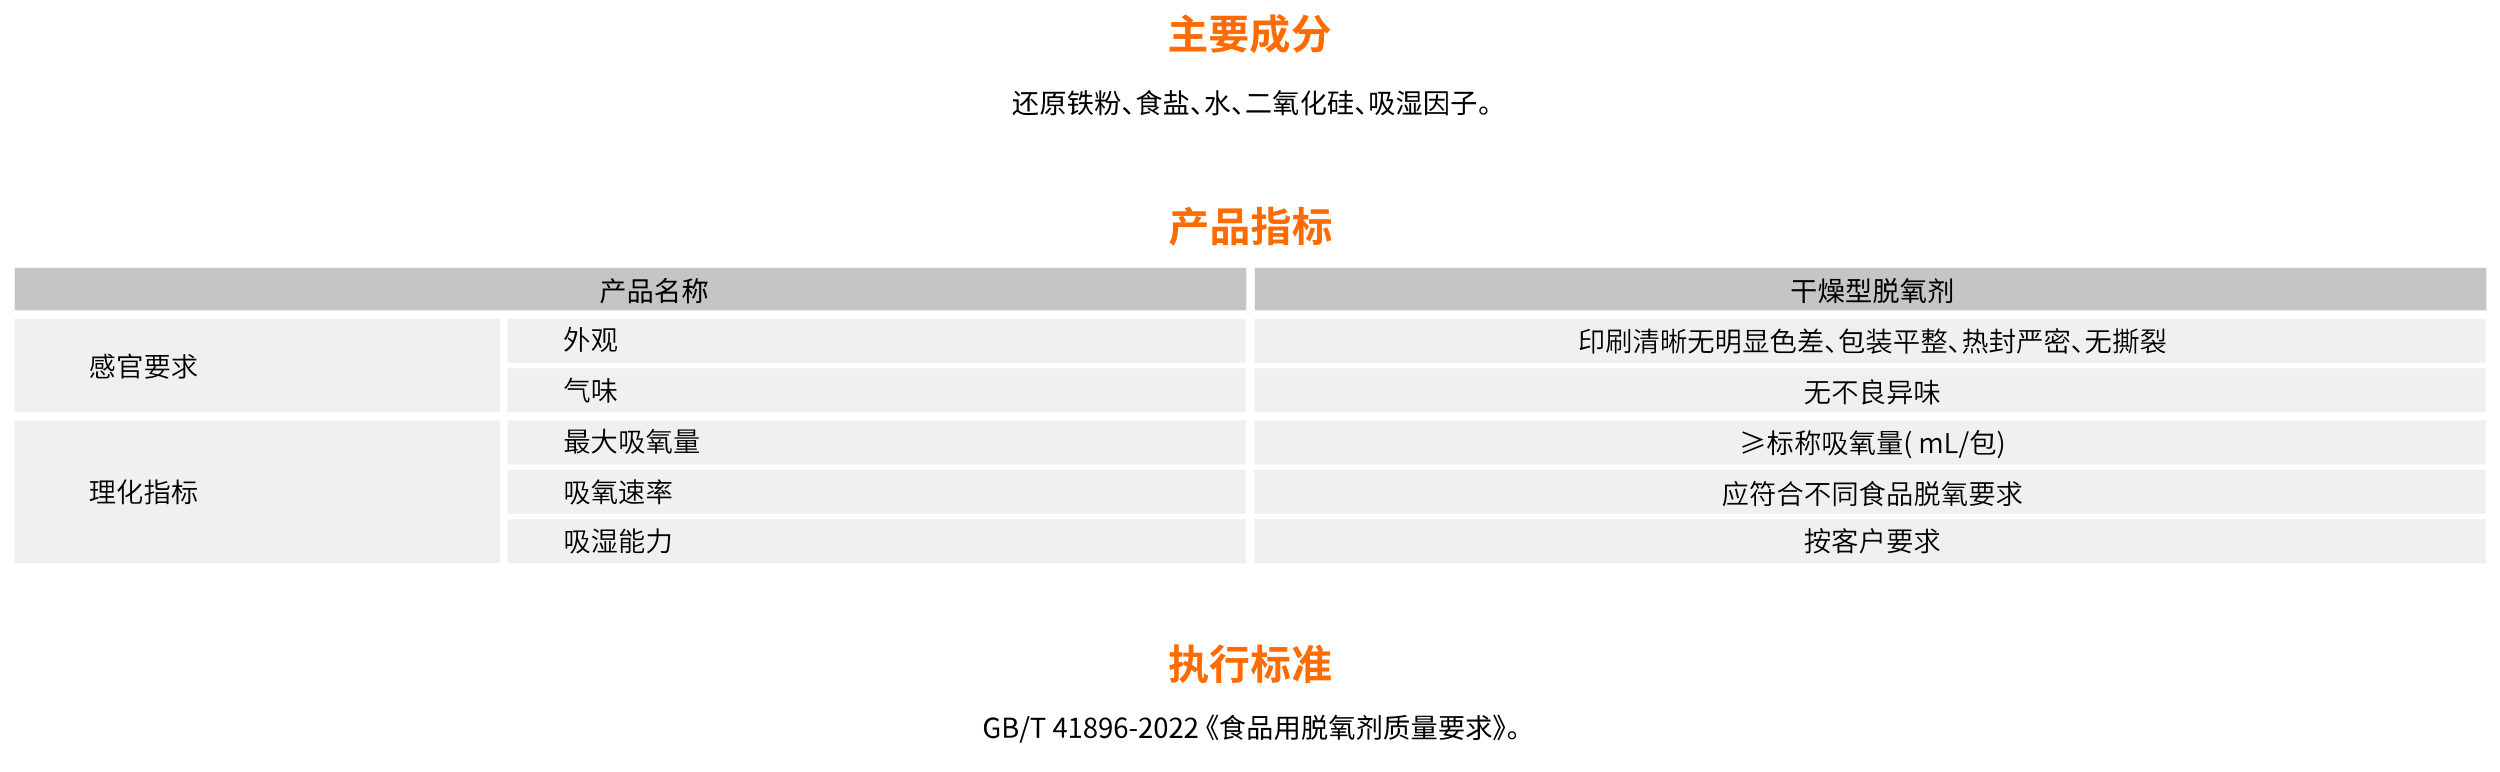 <?xml version="1.0" encoding="utf-8"?>
<!-- Generator: Adobe Illustrator 26.0.1, SVG Export Plug-In . SVG Version: 6.00 Build 0)  -->
<svg version="1.1" id="图层_1" xmlns="http://www.w3.org/2000/svg" xmlns:xlink="http://www.w3.org/1999/xlink" x="0px" y="0px"
	 viewBox="0 0 1460 451" style="enable-background:new 0 0 1460 451;" xml:space="preserve">
<style type="text/css">
	.st0{enable-background:new    ;}
	.st1{fill:#FE6B00;}
	.st2{opacity:0.2;fill:#B5B5B6;enable-background:new    ;}
	.st3{fill:#C6C5C5;}
</style>
<g class="st0">
	<path class="st1" d="M702.2,381.2c-0.4,9.2-0.6,15,0.4,15c0.3,0,0.5-0.9,0.6-3c0.6,0.5,1.6,1.1,2.3,1.3c-0.3,3.5-1.1,4.4-3,4.4
		c-2.5,0-3.1-2.8-3.3-7.7l-1.2,1.6c-0.6-0.5-1.4-1.1-2.3-1.7c-0.9,3.2-2.4,5.8-5,7.8c-0.3-0.6-1.4-1.8-2-2.4c2.5-1.7,3.9-4,4.6-7.1
		c-0.9-0.6-1.8-1.1-2.5-1.5l0.1,0.8c-0.8,0.3-1.7,0.6-2.5,0.9v5.9c0,1.4-0.2,2.1-1,2.6c-0.7,0.5-1.8,0.6-3.3,0.6
		c-0.1-0.8-0.4-1.9-0.8-2.8c0.8,0,1.7,0,2,0c0.3,0,0.4-0.1,0.4-0.4v-5l-2.3,0.7l-0.6-2.7c0.8-0.2,1.8-0.5,2.9-0.8v-4.2h-2.6v-2.6
		h2.6v-4.6h2.7v4.6h2.1v2.6h-2.1v3.4l2.1-0.6l0.2,1.3l1.4-1.8c0.5,0.3,1.1,0.6,1.7,0.9c0.1-1,0.2-2,0.3-3.2H691v-2.3h3.2
		c0-1.5,0-3.1,0-4.8h2.8c0,1.7,0,3.3,0,4.8H702.2z M696.7,383.7c-0.1,1.6-0.2,3.2-0.5,4.6c1.1,0.6,2.1,1.3,2.9,1.8
		c0-1.9,0-4.1,0.1-6.4H696.7z"/>
	<path class="st1" d="M715.8,382.7c-0.7,1.2-1.6,2.5-2.6,3.7v12.5h-2.9v-9.4c-0.7,0.6-1.3,1.2-2,1.8c-0.4-0.6-1.4-1.9-1.9-2.5
		c2.4-1.7,5.1-4.5,6.6-7.2L715.8,382.7z M714.9,377.5c-1.7,2.3-4.3,4.7-6.6,6.3c-0.4-0.6-1.1-1.8-1.6-2.3c2-1.3,4.3-3.4,5.4-5.1
		L714.9,377.5z M729,387.1h-3.3v8.4c0,1.5-0.3,2.3-1.3,2.8c-1,0.4-2.5,0.5-4.7,0.5c-0.1-0.8-0.5-2.1-0.9-2.9c1.4,0.1,3,0.1,3.4,0
		c0.4,0,0.6-0.1,0.6-0.5V387h-7.1v-2.7H729V387.1z M728.4,380.5h-11.7v-2.7h11.7V380.5z"/>
	<path class="st1" d="M738.7,390.3c-0.3-0.7-1-1.8-1.6-2.9v11.3h-2.8V389c-0.6,1.9-1.4,3.7-2.3,5c-0.3-0.8-1-2-1.4-2.8
		c1.3-1.7,2.5-4.8,3.2-7.5H731v-2.6h3.3v-4.7h2.8v4.7h2.8v2.6H737v0.5c0.7,0.8,2.7,3.2,3.2,3.8L738.7,390.3z M743.7,389
		c-0.7,2.8-1.9,5.7-3.1,7.6c-0.5-0.4-1.6-1.2-2.3-1.5c1.2-1.7,2.2-4.2,2.8-6.7L743.7,389z M747.7,386.3v9.2c0,1.4-0.2,2.2-1.1,2.7
		s-2,0.5-3.7,0.5c-0.1-0.8-0.4-2.1-0.8-2.9c1,0,2,0,2.3,0c0.3,0,0.4-0.1,0.4-0.4v-9.1h-4.7v-2.7H753v2.7L747.7,386.3L747.7,386.3z
		 M751.8,380.6h-10.5v-2.7h10.5V380.6z M750.9,388.4c1.1,2.4,2.1,5.5,2.4,7.5l-2.6,1c-0.3-2-1.2-5.2-2.2-7.6L750.9,388.4z"/>
	<path class="st1" d="M757.8,384.4c-0.5-1.5-1.8-4-2.9-5.9l2.6-1.2c1.1,1.8,2.5,4.2,3.1,5.7L757.8,384.4z M754.9,396.5
		c1-2,2.4-5.2,3.5-8.2l2.7,1.3c-1,2.8-2.1,5.8-3.2,8.2L754.9,396.5z M777.2,397.3H765v1.6h-2.6v-12.5c-0.6,0.7-1.1,1.4-1.7,2
		c-0.4-0.6-1.4-1.6-2-2.1c2.5-2.3,4.5-5.9,5.7-9.7l2.6,0.6c-0.4,1.1-0.8,2.2-1.3,3.3h4.3c-0.4-0.9-1.1-2.1-1.6-3l2.4-1.1
		c0.8,1.1,1.6,2.5,2,3.4l-1.2,0.6h5.2v2.5h-4.7v2.3h4.3v2.4h-4.3v2.2h4.2v2.4h-4.2v2.3h5.1V397.3z M769.3,383H765v2.3h4.3V383z
		 M769.3,387.7H765v2.2h4.3V387.7z M765,394.8h4.3v-2.3H765V394.8z"/>
</g>
<g class="st0">
	<path class="st1" d="M704.5,27.3v2.8H683v-2.8h9.1v-4.6h-6.8v-2.8h6.8v-4.2H684v-2.8h9.6c-1-1-2.4-2.1-3.6-2.9l2.4-1.6
		c1.5,1,3.6,2.5,4.6,3.6l-1.3,0.9h7.6v2.8h-8v4.2h6.9v2.8h-6.9v4.6C695.3,27.3,704.5,27.3,704.5,27.3z"/>
	<path class="st1" d="M724.1,23.6c-0.6,1.2-1.3,2.2-2.2,3c2.4,0.6,4.5,1.3,6.1,1.9l-2.3,2.2c-1.8-0.7-4.1-1.4-6.7-2.2
		c-2.6,1.3-6.2,1.9-10.8,2.3c-0.2-0.8-0.6-1.8-1.1-2.4c3.1-0.1,5.7-0.4,7.8-1c-1.7-0.4-3.4-0.8-5.1-1.2c0.7-0.7,1.4-1.6,2.1-2.6
		h-5.2v-2.5h6.8c0.3-0.5,0.5-0.9,0.8-1.3h-6.1v-6.7h5.2v-1.4h-6.3V9.2h21v2.5h-6.5v1.4h5.7v6.7h-11l1.2,0.3
		c-0.2,0.4-0.4,0.7-0.6,1.1h11.6v2.5L724.1,23.6L724.1,23.6z M711,17.6h2.5v-2.2H711V17.6z M715.4,23.6c-0.3,0.4-0.6,0.8-0.9,1.2
		c1.4,0.3,2.9,0.6,4.2,1c0.9-0.6,1.6-1.3,2.2-2.2H715.4z M716.2,13.1h2.7v-1.4h-2.7V13.1z M718.9,17.6v-2.2h-2.7v2.2H718.9z
		 M721.6,15.3v2.2h2.9v-2.2H721.6z"/>
	<path class="st1" d="M751.4,16.8c-1,3.1-2.4,5.9-4.1,8.2c0.7,1.7,1.5,2.7,2.2,2.7c0.6,0,0.9-1.2,1-4.2c0.6,0.7,1.7,1.3,2.4,1.6
		c-0.5,4.4-1.4,5.5-3.6,5.5c-1.7,0-3-1.2-4.1-3.2c-1.2,1.3-2.6,2.4-4.1,3.3c-0.4-0.6-1.5-1.8-2.1-2.4c1.8-1,3.5-2.3,4.9-3.9
		c-0.8-2.7-1.3-6.1-1.7-9.7h-7v2.6h5.9c0,0,0,0.7,0,1.1c-0.1,5-0.2,7.2-0.8,7.9c-0.5,0.6-0.9,0.8-1.7,1c-0.6,0.1-1.7,0.1-2.8,0.1
		c0-0.8-0.4-1.9-0.8-2.7c0.9,0.1,1.7,0.1,2.1,0.1c0.3,0,0.5,0,0.7-0.3c0.2-0.3,0.3-1.5,0.4-4.5h-3.1c-0.1,3.5-0.6,8.2-2.6,11.1
		c-0.5-0.6-1.8-1.6-2.4-1.9c1.8-2.9,2-7.1,2-10.2v-7h9.8c0-1.2-0.1-2.4-0.1-3.6h3c0,1.2,0,2.4,0,3.6h3.7c-0.9-0.7-2.1-1.5-3.1-2.1
		l1.7-1.7c1.3,0.7,3.1,1.8,3.9,2.6l-1.2,1.2h2.5v2.8h-7.4c0.2,2.4,0.6,4.7,1,6.6c0.9-1.6,1.7-3.4,2.3-5.3L751.4,16.8z"/>
	<path class="st1" d="M770.2,8.7c1.4,3,4.3,6.6,6.8,8.6c-0.7,0.6-1.8,1.7-2.3,2.4c-0.4-0.4-0.9-0.9-1.3-1.4v0.1
		c-0.2,7.1-0.5,9.9-1.4,10.9c-0.6,0.8-1.2,1-2.2,1.1c-0.9,0.1-2.2,0.1-3.6,0.1c0-0.9-0.4-2.1-0.9-2.9c1.3,0.1,2.6,0.1,3.1,0.1
		c0.4,0,0.7-0.1,1-0.3c0.5-0.6,0.7-2.6,1-7.5h-5c-0.6,4.5-2.2,8.6-8.4,10.9c-0.3-0.8-1.2-1.9-1.8-2.5c5.4-1.7,6.6-4.9,7.1-8.4h-3.9
		v-1.4c-0.5,0.5-0.9,1-1.4,1.4c-0.5-0.6-1.7-1.8-2.4-2.3c2.8-2,5.2-5.4,6.6-9l3.1,0.8c-1.1,2.8-2.7,5.4-4.5,7.6h12.6
		c-1.8-2.2-3.6-4.9-4.8-7.5L770.2,8.7z"/>
</g>
<g class="st0">
	<path class="st1" d="M704.7,132.6H688v0.6c0,3-0.5,7.5-2.7,10.3c-0.5-0.6-1.8-1.7-2.4-2c1.9-2.4,2.1-5.9,2.1-8.3v-3.3h4.9
		c-0.4-0.9-1.1-2-1.7-2.9l2-0.9h-5.5v-2.7h8.3c-0.3-0.6-0.7-1.3-1.1-1.9l3-0.7c0.6,0.8,1.2,1.8,1.5,2.6h7.8v2.7h-13.3
		c0.7,1,1.5,2.2,1.9,3l-1.7,0.8h5.6c0.6-1.1,1.4-2.6,1.8-3.8l3.2,1c-0.7,1-1.4,2-2,2.8h5.1L704.7,132.6L704.7,132.6z"/>
	<path class="st1" d="M708,132.4h9.1v10.7h-2.9V142h-3.6v1.2H708V132.4z M710.7,135.1v4.1h3.6v-4.1H710.7z M725.4,130.4h-14.1v-8.7
		h14.1V130.4z M722.5,124.5h-8.4v3.2h8.4V124.5z M728.6,132.4v10.7h-2.9V142h-3.8v1.2h-2.7v-10.8H728.6z M725.7,139.3v-4.1h-3.8v4.1
		H725.7z"/>
	<path class="st1" d="M739.8,133.5c-0.9,0.3-1.9,0.5-2.8,0.8v5.8c0,1.4-0.2,2.1-1.1,2.5c-0.8,0.4-1.9,0.5-3.6,0.5
		c-0.1-0.7-0.5-1.9-0.8-2.6c0.9,0,1.9,0,2.2,0s0.5-0.1,0.5-0.5v-5l-2.7,0.7l-0.7-2.7c1-0.2,2.1-0.5,3.3-0.8v-4.3h-3v-2.6h3v-4.5h2.8
		v4.5h2.4v2.6H737v3.6c0.8-0.2,1.7-0.4,2.5-0.6L739.8,133.5z M740.6,132.3h11.7v10.8h-2.8v-0.9h-6.1v1h-2.7v-10.9H740.6z
		 M749.3,128.3c1.2,0,1.4-0.4,1.6-2.8c0.6,0.4,1.8,0.9,2.6,1c-0.4,3.4-1.2,4.3-3.9,4.3h-4.7c-3.3,0-4.2-0.8-4.2-3.6v-6.5h2.9v3.1
		c2.4-0.6,4.8-1.4,6.4-2.1l2.1,2.1c-2.4,1-5.6,1.8-8.5,2.4v1c0,0.9,0.2,1,1.6,1L749.3,128.3L749.3,128.3z M743.3,134.6v1.5h6.1v-1.5
		H743.3z M749.5,139.9v-1.6h-6.1v1.6H749.5z"/>
	<path class="st1" d="M762.9,134.7c-0.3-0.7-1-1.8-1.6-2.9v11.3h-2.8v-9.7c-0.6,1.9-1.4,3.7-2.3,5c-0.3-0.8-1-2-1.4-2.8
		c1.3-1.7,2.5-4.8,3.2-7.5h-2.8v-2.6h3.3v-4.7h2.8v4.7h2.8v2.6h-2.8v0.5c0.7,0.8,2.7,3.2,3.2,3.8L762.9,134.7z M768,133.4
		c-0.7,2.8-1.9,5.7-3.1,7.6c-0.5-0.4-1.6-1.2-2.3-1.5c1.2-1.7,2.2-4.2,2.8-6.7L768,133.4z M772,130.7v9.2c0,1.4-0.2,2.2-1.1,2.7
		c-0.9,0.5-2,0.5-3.7,0.5c-0.1-0.8-0.4-2.1-0.8-2.9c1,0,2,0,2.3,0s0.4-0.1,0.4-0.4v-9.1h-4.7V128h12.9v2.7H772z M776,124.9h-10.5
		v-2.7H776V124.9z M775.1,132.7c1.1,2.4,2.1,5.5,2.4,7.5l-2.6,1c-0.3-2-1.2-5.2-2.2-7.6L775.1,132.7z"/>
</g>
<g class="st0">
	<path d="M574.6,425c0-3.8,2.3-6.1,5.4-6.1c1.6,0,2.7,0.7,3.4,1.5l-0.8,1c-0.6-0.6-1.3-1.1-2.5-1.1c-2.4,0-3.9,1.8-3.9,4.8
		s1.4,4.8,3.9,4.8c0.8,0,1.7-0.3,2.1-0.7v-3.1h-2.5v-1.2h3.8v4.9c-0.8,0.8-2,1.4-3.6,1.4C576.8,431.1,574.6,428.8,574.6,425z"/>
	<path d="M586.3,419.1h3.5c2.4,0,4,0.8,4,2.9c0,1.2-0.6,2.2-1.7,2.5v0.1c1.4,0.3,2.4,1.2,2.4,2.8c0,2.3-1.8,3.4-4.4,3.4h-3.7v-11.7
		H586.3z M589.5,424.1c2,0,2.8-0.8,2.8-1.9c0-1.4-0.9-1.9-2.8-1.9h-1.8v3.8H589.5z M589.8,429.7c2,0,3.2-0.7,3.2-2.3
		c0-1.5-1.2-2.1-3.2-2.1h-2v4.4H589.8z"/>
	<path d="M600.2,418.2h1.1l-4.8,15.6h-1.1L600.2,418.2z"/>
	<path d="M605.5,420.4h-3.6v-1.2h8.6v1.2h-3.6v10.5h-1.5L605.5,420.4L605.5,420.4z"/>
	<path d="M623,427.6h-1.6v3.2h-1.3v-3.2H615v-1l4.9-7.5h1.6v7.3h1.6L623,427.6L623,427.6z M620.1,426.5v-3.6c0-0.6,0.1-1.5,0.1-2.1
		h-0.1c-0.3,0.6-0.6,1.2-0.9,1.7l-2.7,4H620.1z"/>
	<path d="M624.9,429.7h2.6v-8.8h-2.1V420c1-0.2,1.8-0.5,2.4-0.8h1.1v10.5h2.4v1.2h-6.4V429.7z"/>
	<path d="M633.1,428c0-1.6,1.1-2.7,2.2-3.2v-0.1c-0.9-0.6-1.6-1.5-1.6-2.7c0-1.8,1.4-3,3.2-3c2,0,3.2,1.3,3.2,3.1
		c0,1.2-0.9,2.3-1.6,2.8v0.1c1,0.6,2,1.5,2,3.1c0,1.7-1.5,3-3.7,3C634.7,431.1,633.1,429.8,633.1,428z M639.2,428
		c0-1.6-1.4-2.2-3.1-2.8c-0.9,0.6-1.6,1.5-1.6,2.7s1,2.2,2.4,2.2C638.2,430,639.2,429.2,639.2,428z M638.9,422.1
		c0-1.2-0.7-2.1-2-2.1c-1.1,0-1.9,0.8-1.9,1.9c0,1.4,1.3,2,2.6,2.6C638.5,423.8,638.9,423,638.9,422.1z"/>
	<path d="M643,429c0.5,0.6,1.2,0.9,2,0.9c1.5,0,2.8-1.2,2.9-4.9c-0.7,0.9-1.7,1.5-2.7,1.5c-2,0-3.2-1.3-3.2-3.7
		c0-2.3,1.5-3.8,3.4-3.8c2.3,0,3.9,1.9,3.9,5.6c0,4.8-2,6.6-4.3,6.6c-1.3,0-2.2-0.5-2.8-1.2L643,429z M647.9,423.8
		c-0.2-2.4-1.1-3.7-2.6-3.7c-1.1,0-2,1.1-2,2.7s0.7,2.6,2.1,2.6C646.2,425.3,647.1,424.9,647.9,423.8z"/>
	<path d="M657.3,421c-0.5-0.6-1.2-0.9-1.9-0.9c-1.6,0-3,1.2-3,4.9c0.7-0.9,1.7-1.4,2.7-1.4c2,0,3.2,1.2,3.2,3.7
		c0,2.3-1.5,3.8-3.4,3.8c-2.3,0-3.9-1.9-3.9-5.8c0-4.6,2.1-6.4,4.3-6.4c1.2,0,2.1,0.5,2.7,1.2L657.3,421z M657,427.3
		c0-1.6-0.7-2.6-2.1-2.6c-0.7,0-1.6,0.4-2.4,1.5c0.2,2.4,1.1,3.8,2.5,3.8C656.1,429.9,657,428.9,657,427.3z"/>
	<path d="M659.8,425.8h4.1v1.1h-4.1V425.8z"/>
	<path d="M665.3,430c3.7-3.2,5.4-5.6,5.4-7.6c0-1.3-0.7-2.3-2.2-2.3c-1,0-1.8,0.6-2.4,1.4l-0.8-0.8c1-1,2-1.7,3.5-1.7
		c2.1,0,3.4,1.4,3.4,3.5c0,2.3-1.8,4.7-4.6,7.3c0.6,0,1.3-0.1,1.9-0.1h3.2v1.3h-7.4V430L665.3,430z"/>
	<path d="M674.3,425c0-4.1,1.4-6.1,3.7-6.1c2.2,0,3.6,2,3.6,6.1s-1.4,6.1-3.6,6.1C675.7,431.1,674.3,429,674.3,425z M680.2,425
		c0-3.4-0.9-4.9-2.2-4.9c-1.3,0-2.2,1.4-2.2,4.9s0.9,4.9,2.2,4.9C679.3,429.9,680.2,428.4,680.2,425z"/>
	<path d="M683.1,430c3.7-3.2,5.4-5.6,5.4-7.6c0-1.3-0.7-2.3-2.2-2.3c-1,0-1.8,0.6-2.4,1.4l-0.8-0.8c1-1,2-1.7,3.5-1.7
		c2.1,0,3.4,1.4,3.4,3.5c0,2.3-1.8,4.7-4.6,7.3c0.6,0,1.3-0.1,1.9-0.1h3.2v1.3h-7.4V430z"/>
	<path d="M691.9,430c3.7-3.2,5.4-5.6,5.4-7.6c0-1.3-0.7-2.3-2.2-2.3c-1,0-1.8,0.6-2.4,1.4l-0.8-0.8c1-1,2-1.7,3.5-1.7
		c2.1,0,3.4,1.4,3.4,3.5c0,2.3-1.8,4.7-4.6,7.3c0.6,0,1.3-0.1,1.9-0.1h3.2v1.3h-7.4V430L691.9,430z"/>
	<path d="M708.9,432l-0.8,0.2l-3.6-7.5l3.6-7.5l0.9,0.3l-3.4,7.2L708.9,432z M711.5,432l-0.9,0.3l-3.6-7.5l3.6-7.5l0.9,0.3l-3.4,7.2
		L711.5,432z"/>
	<path d="M720.7,417.9c-0.1,0.1-0.2,0.3-0.3,0.4c1.5,1.7,4.3,3.1,6.8,3.8c-0.3,0.2-0.6,0.7-0.8,1c-0.7-0.2-1.5-0.5-2.2-0.9v5.1
		c0.2-0.1,0.4-0.3,0.5-0.4l0.9,0.7c-0.8,0.7-1.8,1.3-2.8,1.9c1.1,0.7,2.2,1.3,2.9,1.8l-0.8,0.8c-1.3-1.1-4-2.6-6.2-3.7l0.8-0.7
		c0.7,0.3,1.6,0.8,2.4,1.2c0.7-0.4,1.5-1,2.2-1.5h-7.7v3.1l3.9-0.7c0,0.3,0,0.8,0,1c-4.2,0.9-4.8,1-5.1,1.2c-0.1-0.3-0.3-0.8-0.4-1
		c0.2-0.1,0.5-0.4,0.5-1v-7.7c-0.7,0.4-1.4,0.7-2.1,0.9c-0.2-0.3-0.5-0.7-0.8-1c2.9-0.9,5.8-2.7,7.3-4.9L720.7,417.9z M723.4,421.8
		c-1.4-0.8-2.7-1.7-3.6-2.7c-1,1-2.1,2-3.5,2.7h3.1c-0.2-0.4-0.5-0.9-0.8-1.3l1-0.3c0.4,0.5,0.8,1.1,1,1.6L723.4,421.8L723.4,421.8z
		 M716.4,422.8v1.3h6.7v-1.3H716.4z M723,426.4V425h-6.7v1.4H723z"/>
	<path d="M729.1,425.1h5.7v6.8h-1.2v-0.7h-3.3v0.9h-1.2V425.1z M730.2,426.3v3.8h3.3v-3.8H730.2z M740.1,423.5h-8.7v-5.3h8.7V423.5z
		 M738.9,419.3h-6.4v3h6.4V419.3z M742.4,425.1v6.9h-1.2v-0.8h-3.6v0.9h-1.2v-7H742.4z M741.3,430.1v-3.8h-3.6v3.8H741.3z"/>
	<path d="M757.9,430.5c0,0.8-0.2,1.1-0.7,1.3c-0.5,0.2-1.5,0.2-3,0.2c0-0.3-0.2-0.8-0.4-1.2c1.1,0,2.2,0,2.5,0
		c0.3,0,0.4-0.1,0.4-0.4v-3.2h-4.3v4.7h-1.2v-4.7h-4c-0.2,1.8-0.8,3.6-2,5c-0.2-0.2-0.7-0.6-0.9-0.8c1.8-2,1.9-4.8,1.9-7v-5.8h11.7
		V430.5z M751.2,426.1v-2.7h-3.8v0.9c0,0.5,0,1.1-0.1,1.7h3.9V426.1z M747.4,419.7v2.6h3.8v-2.6H747.4z M756.7,419.7h-4.3v2.6h4.3
		V419.7z M756.7,426.1v-2.7h-4.3v2.7H756.7z"/>
	<path d="M765.6,430.6c0,0.6-0.1,0.9-0.5,1.1c-0.4,0.2-1,0.2-2,0.2c0-0.3-0.2-0.8-0.3-1.1c0.7,0,1.3,0,1.5,0s0.3-0.1,0.3-0.3v-3.8
		h-2.3c-0.1,1.9-0.4,3.8-1.1,5.4c-0.2-0.2-0.7-0.4-0.9-0.5c1-2.2,1.1-5.4,1.1-7.8v-5.7h4.3v12.5H765.6z M764.6,425.6v-2.7h-2.2v0.9
		c0,0.6,0,1.2,0,1.8L764.6,425.6L764.6,425.6z M762.4,419.2v2.7h2.2v-2.7H762.4z M773.7,430.8c0.3,0,0.4-0.3,0.4-2
		c0.2,0.2,0.7,0.4,1,0.5c-0.1,2.1-0.4,2.6-1.4,2.6h-1.4c-1.1,0-1.4-0.4-1.4-1.6v-4.6h-1.3c-0.2,2.9-0.8,5.1-3.4,6.4
		c-0.1-0.3-0.5-0.7-0.7-0.9c2.3-1.1,2.7-3,2.9-5.5h-1.8v-5.1h1.9c-0.2-0.7-0.8-1.9-1.3-2.7l1-0.4c0.6,0.8,1.2,2,1.4,2.7l-0.9,0.4
		h2.2c0.6-0.9,1.2-2.2,1.5-3.2l1.2,0.4c-0.5,0.9-1,2-1.5,2.8h1.8v5.1H772v4.6c0,0.4,0,0.5,0.4,0.5L773.7,430.8L773.7,430.8z
		 M767.9,424.7h5v-2.9h-5V424.7z"/>
	<path d="M779.8,419.8c-0.8,1.2-1.8,2.3-2.8,3.1c-0.1-0.2-0.6-0.7-0.8-0.9c1.5-1.1,2.8-2.8,3.6-4.6l1.1,0.3
		c-0.1,0.4-0.3,0.7-0.5,1.1h10.2v0.9h-10.8V419.8z M782.5,429h4.4v0.9h-4.4v2.1h-1.2v-2.1h-4.5V429h4.5v-1h-3.4v-0.9h3.4v-1h-4v-0.9
		h2.4c-0.2-0.4-0.4-1-0.8-1.4l1-0.3c0.3,0.5,0.7,1.1,0.9,1.5l-0.6,0.2h2.6c0.4-0.5,0.8-1.2,1-1.7l1.1,0.3c-0.3,0.5-0.7,1-1,1.4h2.4
		v0.9h-3.9v1h3.5v0.9h-3.5v1H782.5z M788.4,422.5c0,5.1,0.1,8.4,1.4,8.4c0.3,0,0.4-1,0.4-2.4c0.2,0.2,0.6,0.5,0.8,0.7
		c-0.1,2.1-0.4,2.8-1.3,2.8c-2.2,0-2.5-3.3-2.5-8.6h-9v-1h10.2V422.5z M779.8,421.6v-0.9h9.5v0.9H779.8z"/>
	<path d="M794.8,425.4h1.1v1.8c0,1.6-0.4,3.5-2.8,4.9c-0.2-0.2-0.5-0.6-0.7-0.8c2.1-1.2,2.4-2.8,2.4-4.1V425.4z M797,417.4
		c0.5,0.6,0.9,1.3,1.2,1.9h3.4v1.1h-1.5c-0.4,1-0.9,1.9-1.6,2.6c1.2,0.6,2.2,1.2,3,1.7l-0.6,0.9c-0.8-0.5-1.9-1.2-3.2-1.9
		c-1.2,0.9-2.8,1.6-4.5,2c-0.1-0.3-0.4-0.7-0.6-0.9c1.6-0.3,3-0.9,4.2-1.6c-0.9-0.5-1.8-0.9-2.7-1.4l0.7-0.8
		c0.9,0.4,1.9,0.9,2.9,1.5c0.6-0.6,1.1-1.2,1.4-2H793v-1.1h4.1c-0.2-0.5-0.6-1.1-0.9-1.6L797,417.4z M798.6,425.4h1.1v6.6h-1.1
		V425.4z M803.4,427.7h-1.1v-8h1.1V427.7z M806.3,417.6v12.9c0,0.8-0.2,1.1-0.7,1.3c-0.5,0.2-1.3,0.2-2.6,0.2
		c-0.1-0.3-0.2-0.8-0.4-1.1c1,0,1.9,0,2.2,0c0.3,0,0.4-0.1,0.4-0.4v-12.9H806.3z"/>
	<path d="M822.8,420.9v1.1h-5.6c-0.1,0.6-0.1,1.1-0.2,1.6h4.6v5.5h-1.2v-4.4h-6.9v4.4h-1.2v-5.5h3.5c0.1-0.4,0.1-1,0.2-1.6h-5v1.1
		c0,2.6-0.2,6.3-1.8,8.8c-0.2-0.2-0.7-0.5-1-0.6c1.5-2.4,1.6-5.7,1.6-8.2v-4.5c3.8-0.1,8.5-0.5,11-1.1l0.9,0.9
		c-1.2,0.3-2.7,0.5-4.3,0.7c0,0.6-0.1,1.1-0.2,1.7h5.6V420.9z M817.6,426.7c0,1.6-0.6,3.9-5.7,5.3c-0.2-0.2-0.5-0.7-0.8-0.9
		c4.9-1.3,5.2-3.1,5.2-4.5v-1.4h1.2L817.6,426.7L817.6,426.7z M816.2,420.9c0.1-0.5,0.1-1.1,0.1-1.6c-1.7,0.2-3.5,0.3-5.2,0.4v1.2
		H816.2z M818,429c1.6,0.6,3.6,1.6,4.7,2.2l-0.8,0.8c-1.1-0.7-3.1-1.7-4.7-2.3L818,429z"/>
	<path d="M838.9,430.8v0.9h-14.4v-0.9h6.6v-0.9h-5.3v-0.8h5.3v-0.9h-4.8v-4h11v4h-5v0.9h5.3v0.8h-5.3v0.9H838.9z M838.8,423.4h-14.2
		v-0.9h14.2V423.4z M836.8,421.9h-10.2V418h10.2V421.9z M827.4,425.8h3.7v-0.9h-3.7V425.8z M831.1,427.4v-0.9h-3.7v0.9H831.1z
		 M835.6,418.7h-7.9v0.9h7.9V418.7z M835.6,420.3h-7.9v0.9h7.9V420.3z M836.1,424.9h-3.8v0.9h3.8V424.9z M836.1,426.4h-3.8v0.9h3.8
		V426.4z"/>
	<path d="M851.8,427.1c-0.5,1.1-1.2,1.9-2.1,2.6c1.9,0.5,3.5,1,4.8,1.5l-1,0.9c-1.3-0.5-3.1-1.1-5.1-1.6c-1.8,0.9-4.1,1.3-7.2,1.6
		c-0.1-0.4-0.3-0.8-0.5-1c2.4-0.1,4.4-0.4,6-1c-1.2-0.3-2.6-0.6-3.9-0.8c0.5-0.6,1.1-1.3,1.6-2.1h-3.8v-1h4.5c0.3-0.5,0.6-1,0.8-1.4
		h-4.2v-4.1h3.5v-1.5h-4.3v-1h13.7v1.1h-4.5v1.3h3.8v4.1h-7.4l0.7,0.2c-0.2,0.4-0.4,0.8-0.7,1.2h8.3v1L851.8,427.1L851.8,427.1z
		 M842.8,423.7h2.4v-2.2h-2.4V423.7z M845.8,427.1c-0.4,0.5-0.7,1-1.1,1.4c1.2,0.2,2.4,0.5,3.5,0.8c1-0.6,1.7-1.3,2.3-2.2
		L845.8,427.1L845.8,427.1z M846.3,420.6h2.6v-1.4h-2.6V420.6z M848.9,423.7v-2.2h-2.6v2.2H848.9z M850,421.6v2.2h2.7v-2.2H850z"/>
	<path d="M870,422.8c-1,1.1-2.3,2.4-3.3,3.3c1.2,1.6,2.7,2.9,4.5,3.7c-0.3,0.2-0.7,0.7-0.9,1c-2.6-1.2-4.6-3.7-6-6.6v6.4
		c0,0.8-0.2,1.2-0.8,1.4c-0.5,0.2-1.5,0.2-2.9,0.2c-0.1-0.3-0.3-0.9-0.4-1.2c1.1,0,2.1,0,2.4,0s0.4-0.1,0.4-0.4v-3.5
		c-2.1,1.3-4.2,2.6-5.9,3.5l-0.8-1.1c1.6-0.8,4.2-2.3,6.6-3.7v-4.4h-6.3v-1.2h6.3v-2.6h1.2v2.6h4.3c-0.7-0.6-1.9-1.3-2.8-1.8
		l0.7-0.8c1,0.5,2.3,1.3,2.9,1.8l-0.7,0.8h2v1.2h-6.4v0.2c0.4,1.3,1.1,2.5,1.8,3.7c1-0.9,2.2-2.2,2.9-3.2L870,422.8z M860.3,425.9
		c-0.5-0.9-1.6-2.1-2.6-3l0.9-0.6c1,0.9,2.2,2.1,2.7,3L860.3,425.9z"/>
	<path d="M872,432l3.4-7.2l-3.4-7.2l0.9-0.3l3.6,7.5l-3.6,7.5L872,432z M874.5,432l3.4-7.2l-3.4-7.2l0.9-0.3l3.6,7.5l-3.6,7.5
		L874.5,432z"/>
	<path d="M885.4,429.4c0,1.4-1.1,2.4-2.4,2.4s-2.4-1.1-2.4-2.4s1.1-2.4,2.4-2.4C884.3,427,885.4,428,885.4,429.4z M884.6,429.4
		c0-0.9-0.7-1.6-1.6-1.6s-1.6,0.7-1.6,1.6s0.7,1.6,1.6,1.6C883.9,431,884.6,430.3,884.6,429.4z"/>
</g>
<g>
	<rect x="732.5" y="245.5" class="st2" width="719.2" height="25.8"/>
	<rect x="732.5" y="274.3" class="st2" width="719.2" height="25.8"/>
	<rect x="732.5" y="303.2" class="st2" width="719.2" height="25.8"/>
	<rect x="8.3" y="245.5" class="st2" width="283.7" height="83.4"/>
	<rect x="296.3" y="245.5" class="st2" width="431.2" height="25.8"/>
	<rect x="296.3" y="274.3" class="st2" width="431.2" height="25.8"/>
	<rect x="296.3" y="303.2" class="st2" width="431.2" height="25.8"/>
	<rect x="8.6" y="156.4" class="st3" width="719.2" height="24.8"/>
	<rect x="732.8" y="156.4" class="st3" width="719.2" height="24.8"/>
	<g>
		<g class="st0">
			<path d="M364.7,169.6h-11.5v1.1c0,1.9-0.3,4.7-1.6,6.5c-0.2-0.2-0.7-0.7-1-0.8c1.2-1.7,1.4-4.1,1.4-5.7v-2.2h7.7
				c0.4-0.7,1-1.9,1.3-2.7l1.3,0.4c-0.4,0.8-0.9,1.6-1.4,2.3h3.9L364.7,169.6L364.7,169.6z M364.2,165.5h-12.6v-1.1h6
				c-0.2-0.5-0.6-1.2-1-1.6l1.2-0.3c0.5,0.6,1,1.4,1.2,1.9h-0.1h5.3V165.5z M355.4,168.4c-0.2-0.6-0.8-1.6-1.3-2.3l1-0.4
				c0.5,0.7,1.1,1.6,1.4,2.2L355.4,168.4z"/>
			<path d="M367.2,170.1h5.7v6.8h-1.2v-0.7h-3.3v0.9h-1.1v-7H367.2z M368.4,171.2v3.8h3.3v-3.8H368.4z M378.2,168.4h-8.7v-5.3h8.7
				V168.4z M377,164.3h-6.4v3h6.4V164.3z M380.6,170.1v6.9h-1.2v-0.8h-3.6v0.9h-1.2v-7L380.6,170.1L380.6,170.1z M379.4,175v-3.8
				h-3.6v3.8H379.4z"/>
			<path d="M395.4,177h-1.2v-0.8h-7.1v0.8h-1.2v-5.3c-0.9,0.3-1.8,0.6-2.7,0.8c-0.1-0.3-0.4-0.8-0.6-1.1c2-0.4,4-1.1,5.9-2.1
				c-0.7-0.6-1.6-1.4-2.4-2l0.9-0.7c0.8,0.6,1.9,1.4,2.6,2c1.6-1,3-2.2,3.9-3.6h-5.9c-1,1-2.3,1.9-3.8,2.7c-0.2-0.3-0.6-0.7-0.8-0.9
				c2.6-1.2,4.4-3,5.3-4.5l1.3,0.3c-0.3,0.4-0.6,0.9-1,1.4h5.7l0.2-0.1l0.8,0.5c-1.3,2.5-3.6,4.5-6.3,5.9h6.4L395.4,177L395.4,177z
				 M394.2,175.1v-3.6h-7.1v3.6H394.2z"/>
			<path d="M409.5,165.7v9.9c0,0.7-0.1,1-0.6,1.2c-0.4,0.2-1.1,0.2-2.1,0.2c-0.1-0.3-0.3-0.8-0.4-1.1c0.8,0,1.4,0,1.6,0
				s0.3-0.1,0.3-0.3v-9.9h-1.6c-0.4,1.2-0.9,2.3-1.5,3.2c-0.2-0.2-0.7-0.5-1-0.6l0.1-0.1h-1.9v0.6c0.5,0.5,1.8,1.9,2,2.3l-0.7,0.9
				c-0.3-0.4-0.9-1.3-1.4-2v7.2h-1.1V170c-0.6,1.6-1.4,3.2-2.2,4.1c-0.1-0.3-0.4-0.8-0.6-1c1-1.1,2-3.2,2.7-5h-2.3V167h2.5v-2.6
				c-0.7,0.1-1.3,0.3-2,0.4c0-0.3-0.2-0.6-0.3-0.9c1.7-0.3,3.6-0.8,4.8-1.3l0.7,0.9c-0.6,0.2-1.3,0.5-2,0.6v2.8h2v0.9
				c0.9-1.4,1.6-3.4,2-5.4l1.1,0.2c-0.1,0.6-0.3,1.3-0.4,1.9h5.1h0.2l0.8,0.2c-0.4,1-0.8,2-1.3,3l-1-0.3c0.3-0.6,0.6-1.2,0.8-1.8
				h-2.3V165.7z M407.1,168.8c-0.4,2.2-1.1,4.3-2,5.7c-0.2-0.2-0.7-0.5-1-0.6c0.9-1.3,1.6-3.3,1.9-5.3L407.1,168.8z M411.4,168.5
				c0.7,1.7,1.4,4,1.6,5.5l-1.1,0.4c-0.2-1.5-0.9-3.8-1.6-5.6L411.4,168.5z"/>
		</g>
	</g>
	<g>
		<g class="st0">
			<path d="M1060.5,170.1h-6.5v6.9h-1.3v-6.9h-6.4v-1.2h6.4v-4.1h-5.6v-1.2h12.6v1.2h-5.8v4.1h6.5v1.2H1060.5z"/>
			<path d="M1063.6,165.9c0,1.3-0.3,3.1-0.8,4.1l-0.8-0.4c0.4-1,0.7-2.6,0.8-3.9L1063.6,165.9z M1066.1,175.2
				c-0.3-0.5-0.8-1.5-1.3-2.2c-0.3,1.5-0.9,2.9-1.9,4.1c-0.2-0.2-0.5-0.6-0.8-0.8c1.9-2.3,2.1-5.3,2.1-8.2v-5.5h1.1v5.5
				c0,1.2,0,2.4-0.2,3.6c0.5,0.7,1.6,2.3,1.9,2.7L1066.1,175.2z M1067.3,165.5c-0.4,1.1-0.8,2.5-1.1,3.4l-0.7-0.2
				c0.3-0.9,0.7-2.4,0.8-3.5L1067.3,165.5z M1073,172.8c1,1.2,2.6,2.4,4,3c-0.3,0.2-0.6,0.6-0.8,0.9c-1.3-0.7-2.8-1.9-3.8-3.3v3.6
				h-1.1v-3.6c-1.1,1.3-2.7,2.6-4.1,3.3c-0.2-0.3-0.5-0.7-0.8-0.9c1.5-0.6,3.1-1.8,4.2-3h-3.5v-1h4.2v-1.4h-3.8V167h3.9v3.4h1V167h4
				v3.4h-3.9v1.4h4.3v1L1073,172.8L1073,172.8z M1070.2,167.9h-1.9v1.7h1.9V167.9z M1074.8,166.2h-6.1v-3.3h6.1V166.2z
				 M1073.7,163.8h-3.9v1.5h3.9V163.8z M1073.2,169.5h2v-1.7h-2V169.5z"/>
			<path d="M1092.6,175.4v1.1h-14.4v-1.1h6.7v-2h-5v-1.1h5v-1.8h1.2v1.8h4.8v1.1h-4.8v2H1092.6z M1081.6,167.4
				c-0.2,1.4-0.8,2.8-2.4,3.8c-0.2-0.2-0.6-0.7-0.8-0.8c1.4-0.8,1.9-1.9,2.1-3h-1.9v-1.1h2v-0.1v-2.1h-1.5V163h7.2v1.1h-1.5v2.2h1.8
				v1.1h-1.8v3.4h-1.1v-3.4L1081.6,167.4L1081.6,167.4z M1081.7,166.3h2v-2.2h-2V166.3L1081.7,166.3z M1088.6,168.7h-1.1v-5.3h1.1
				V168.7z M1091.6,169.7c0,0.7-0.1,1-0.6,1.2s-1.2,0.2-2.4,0.2c0-0.3-0.2-0.8-0.4-1.1c0.9,0,1.7,0,2,0c0.2,0,0.3-0.1,0.3-0.3v-7.1
				h1.1V169.7z"/>
			<path d="M1099.3,175.5c0,0.6-0.1,0.9-0.5,1.1c-0.4,0.2-1,0.2-2,0.2c0-0.3-0.2-0.8-0.3-1.1c0.7,0,1.3,0,1.5,0s0.3-0.1,0.3-0.3
				v-3.8h-2.3c-0.1,1.9-0.4,3.8-1.1,5.4c-0.2-0.2-0.7-0.4-0.9-0.5c1-2.2,1.1-5.4,1.1-7.8V163h4.3L1099.3,175.5L1099.3,175.5z
				 M1098.3,170.6v-2.7h-2.2v0.9c0,0.6,0,1.2,0,1.8H1098.3z M1096.1,164.1v2.7h2.2v-2.7H1096.1z M1107.4,175.7c0.3,0,0.4-0.3,0.4-2
				c0.2,0.2,0.7,0.4,1,0.5c-0.1,2.1-0.4,2.6-1.4,2.6h-1.4c-1.1,0-1.4-0.4-1.4-1.6v-4.6h-1.3c-0.2,2.9-0.8,5.1-3.4,6.4
				c-0.1-0.3-0.5-0.7-0.7-0.9c2.3-1.1,2.7-3,2.9-5.5h-1.8v-5.1h1.9c-0.2-0.7-0.8-1.9-1.3-2.7l1-0.4c0.6,0.8,1.2,2,1.4,2.7l-0.9,0.4
				h2.2c0.6-0.9,1.2-2.2,1.5-3.2l1.2,0.4c-0.5,0.9-1,2-1.5,2.8h1.8v5.1h-1.9v4.6c0,0.4,0,0.5,0.4,0.5H1107.4z M1101.6,169.6h5v-2.9
				h-5V169.6z"/>
			<path d="M1113.5,164.8c-0.8,1.2-1.8,2.3-2.8,3.1c-0.1-0.2-0.6-0.7-0.8-0.9c1.5-1.1,2.8-2.8,3.6-4.6l1.1,0.3
				c-0.1,0.4-0.3,0.7-0.5,1.1h10.2v0.9L1113.5,164.8L1113.5,164.8z M1116.2,174h4.4v0.9h-4.4v2.1h-1.2v-2.1h-4.5V174h4.5v-1h-3.4
				v-0.9h3.4v-1h-4v-0.9h2.4c-0.2-0.4-0.4-1-0.8-1.4l1-0.3c0.3,0.5,0.7,1.1,0.9,1.5l-0.6,0.2h2.6c0.4-0.5,0.8-1.2,1-1.7l1.1,0.3
				c-0.3,0.5-0.7,1-1,1.4h2.4v0.9h-3.9v1h3.5v0.9h-3.5L1116.2,174L1116.2,174z M1122.1,167.5c0,5.1,0.1,8.4,1.4,8.4
				c0.3,0,0.4-1,0.4-2.4c0.2,0.2,0.6,0.5,0.8,0.7c-0.1,2.1-0.4,2.8-1.3,2.8c-2.2,0-2.5-3.3-2.5-8.6h-9v-1h10.2V167.5z M1113.5,166.6
				v-0.9h9.5v0.9H1113.5z"/>
			<path d="M1128.5,170.3h1.1v1.8c0,1.6-0.4,3.5-2.8,4.9c-0.2-0.2-0.5-0.6-0.7-0.8c2.1-1.2,2.4-2.8,2.4-4.1V170.3z M1130.6,162.4
				c0.5,0.6,0.9,1.3,1.2,1.9h3.4v1.1h-1.5c-0.4,1-0.9,1.9-1.6,2.6c1.2,0.6,2.2,1.2,3,1.7l-0.6,0.9c-0.8-0.5-1.9-1.2-3.2-1.9
				c-1.2,0.9-2.8,1.6-4.5,2c-0.1-0.3-0.4-0.7-0.6-0.9c1.6-0.3,3-0.9,4.2-1.6c-0.9-0.5-1.8-0.9-2.7-1.4l0.7-0.8
				c0.9,0.4,1.9,0.9,2.9,1.5c0.6-0.6,1.1-1.2,1.4-2h-6.1v-1.1h4.1c-0.2-0.5-0.6-1.1-0.9-1.6L1130.6,162.4z M1132.3,170.4h1.1v6.6
				h-1.1V170.4z M1137.1,172.6h-1.1v-8h1.1V172.6z M1140,162.6v12.9c0,0.8-0.2,1.1-0.7,1.3s-1.3,0.2-2.6,0.2
				c-0.1-0.3-0.2-0.8-0.4-1.1c1,0,1.9,0,2.2,0c0.3,0,0.4-0.1,0.4-0.4v-12.9H1140z"/>
		</g>
	</g>
	<g>
		<g class="st0">
			<path d="M57.6,291.1c-1.7,0.6-3.5,1.2-4.9,1.6l-0.3-1.1c0.6-0.2,1.4-0.4,2.2-0.7v-4.4h-1.9v-1h1.9V282h-2v-1h4.9v1h-1.9v3.6h1.6
				v1h-1.6v4.1c0.6-0.2,1.2-0.4,1.8-0.6L57.6,291.1z M67.2,293v1H56.8v-1h4.9v-2.3H58v-1h3.7v-2h-3.5v-7.1h8.1v7.1h-3.6v2h3.8v1
				h-3.8v2.3H67.2z M59.3,283.7h2.6v-2.1h-2.6V283.7z M59.3,286.8h2.6v-2.2h-2.6V286.8z M65.4,281.6h-2.6v2.1h2.6V281.6z
				 M65.4,284.6h-2.6v2.2h2.6V284.6z"/>
			<path d="M73.9,280.2c-0.4,1.1-1,2.2-1.6,3.2v11.1h-1.1V285c-0.6,0.9-1.3,1.6-2,2.3c-0.1-0.2-0.5-0.8-0.7-1c1.7-1.6,3.4-4,4.4-6.4
				L73.9,280.2z M80.9,293.1c0.9,0,1-0.7,1.1-3.4c0.3,0.2,0.7,0.4,1,0.5c-0.2,2.9-0.5,4-2.1,4H78c-1.5,0-2-0.5-2-2.1v-3
				c-0.8,0.5-1.5,1-2.3,1.3c-0.2-0.2-0.5-0.6-0.8-0.8c1-0.5,2-1.1,3.1-1.8v-7.6h1.1v6.8c1.7-1.4,3.3-3,4.5-4.7l1,0.7
				c-1.4,2-3.4,3.9-5.5,5.4v3.8c0,0.9,0.2,1.1,1,1.1h2.8V293.1z"/>
			<path d="M90,287.8l-2.2,0.7v4.7c0,0.6-0.2,0.9-0.5,1.1c-0.4,0.2-1,0.2-2.1,0.2c0-0.3-0.2-0.7-0.3-1c0.7,0,1.4,0,1.6,0
				s0.3-0.1,0.3-0.3v-4.4l-2.1,0.7l-0.3-1c0.7-0.2,1.5-0.4,2.5-0.7v-3.5h-2.3v-1h2.3v-3.2h1v3.2h1.9v1h-1.9v3.2
				c0.7-0.2,1.3-0.4,2-0.6L90,287.8z M96.9,285.2c0.9,0,1-0.3,1.1-2c0.3,0.2,0.7,0.4,1,0.4c-0.2,2.1-0.5,2.6-2.1,2.6h-3.8
				c-1.8,0-2.3-0.3-2.3-1.6V280h1.1v2.4c1.9-0.4,4.1-1,5.3-1.5l0.8,0.8c-1.6,0.6-4,1.2-6.1,1.6v1.2c0,0.5,0.2,0.6,1.2,0.6h3.8V285.2
				z M90.9,287.5h7.5v6.9h-1.1v-0.7h-5.4v0.7h-1V287.5z M91.9,288.5v1.7h5.4v-1.7H91.9z M97.3,292.8V291h-5.4v1.8H97.3z"/>
			<path d="M105.7,288.4c-0.3-0.5-1-1.6-1.5-2.4v8.5h-1.1v-8.1c-0.6,1.7-1.4,3.5-2.3,4.5c-0.1-0.3-0.4-0.7-0.6-1
				c1-1.2,2.1-3.5,2.7-5.5h-2.2v-1h2.5V280h1.1v3.4h2.1v1h-2.1v0.4c0.5,0.6,1.9,2.3,2.2,2.8L105.7,288.4z M108.7,288
				c-0.5,1.9-1.3,3.7-2.2,4.9c-0.2-0.1-0.6-0.4-0.8-0.6c0.9-1.1,1.6-2.8,2-4.5L108.7,288z M115,285v1h-3.9v7.1
				c0,0.6-0.1,0.9-0.6,1.1c-0.4,0.2-1.2,0.2-2.3,0.2c0-0.3-0.2-0.8-0.3-1.1c0.9,0,1.6,0,1.8,0c0.2,0,0.3-0.1,0.3-0.3v-7h-3.4v-1H115
				z M114.1,282.2h-6.9v-1h6.9V282.2z M113.1,287.8c0.8,1.5,1.6,3.6,1.9,4.8l-1,0.4c-0.3-1.2-1-3.3-1.8-4.9L113.1,287.8z"/>
		</g>
	</g>
	<g>
		<g class="st0">
			<path d="M336.4,263.2v1.7h-1v-1.6c-2,0.2-4,0.5-5.5,0.7l-0.1-1c0.5,0,1-0.1,1.6-0.2v-5.5h-1.6v-0.9h14.3v0.9h-7.7v4.9l0.9-0.1
				v0.8L336.4,263.2z M342.2,255.6h-10.4v-4.7h10.4V255.6z M332.3,257.4v1.2h3v-1.2H332.3z M332.3,260.6h3v-1.2h-3V260.6z
				 M332.3,262.8c1-0.1,2-0.2,3-0.4v-1.1h-3V262.8z M341.1,251.6h-8.3v1.2h8.3V251.6z M341.1,253.6h-8.3v1.2h8.3V253.6z
				 M343.5,258.7c-0.5,1.6-1.3,2.8-2.4,3.9c0.9,0.7,2,1.2,3.1,1.5c-0.2,0.2-0.5,0.6-0.6,0.8c-1.2-0.4-2.3-0.9-3.2-1.7
				c-1,0.8-2,1.3-3.1,1.7c-0.1-0.2-0.4-0.6-0.6-0.8c1-0.3,2.1-0.8,3-1.5c-0.9-0.9-1.6-1.9-2-3.1l0.3-0.1h-1v-0.9h5.7h0.2
				L343.5,258.7z M338.6,259.3c0.4,1,1,1.9,1.8,2.6c0.8-0.7,1.4-1.6,1.9-2.6H338.6z"/>
			<path d="M353.8,256c1.1,3.6,3.2,6.6,6.3,7.9c-0.3,0.2-0.6,0.7-0.8,1c-3.1-1.5-5.2-4.4-6.5-8.2c-0.8,3.2-2.5,6.4-6.5,8.2
				c-0.2-0.3-0.5-0.7-0.8-0.9c4-1.7,5.6-4.9,6.3-8h-6v-1h6.2c0.3-1.7,0.2-3.3,0.3-4.6h1.1c0,1.3,0,2.9-0.3,4.6h6.7v1.1h-6V256z"/>
			<path d="M363.2,260.7v1.5h-0.9v-10.3h3.9v8.8H363.2z M363.2,252.9v6.8h2v-6.8L363.2,252.9L363.2,252.9z M375.6,256
				c-0.5,2.4-1.5,4.3-2.6,5.9c1,0.9,2.1,1.6,3.4,2.1c-0.2,0.2-0.6,0.6-0.7,0.9c-1.3-0.5-2.4-1.3-3.3-2.2c-0.9,1-2,1.7-3.2,2.3
				c-0.2-0.3-0.5-0.7-0.8-0.8c1.2-0.5,2.3-1.3,3.2-2.2c-1-1.2-1.8-2.6-2.4-4.1c-0.5,3-1.4,5.4-3.2,7.2c-0.2-0.2-0.6-0.5-0.9-0.6
				c2.7-2.4,3.3-6.5,3.5-11.9h-1.9v-1h7.2c-0.3,1.4-0.8,3.1-1.2,4.4h1.9h0.2L375.6,256z M369.6,252.4c0,1.2-0.1,2.3-0.2,3.3
				c0.6,2.1,1.6,4,2.9,5.5c0.9-1.2,1.7-2.6,2.1-4.4h-2.9c0.4-1.1,0.8-2.8,1.2-4.3h-3.1V252.4z"/>
			<path d="M381,252.6c-0.8,1.2-1.8,2.3-2.7,3.2c-0.1-0.2-0.5-0.6-0.8-0.8c1.4-1.1,2.8-2.8,3.6-4.6l1,0.3c-0.2,0.4-0.4,0.8-0.6,1.1
				h10.3v0.8H381z M383.6,261.9h4.4v0.8h-4.4v2.2h-1v-2.2H378v-0.8h4.6v-1.1h-3.5V260h3.5v-1h-4v-0.8h2.4c-0.2-0.4-0.5-1-0.8-1.5
				l0.9-0.3c0.4,0.5,0.8,1.1,0.9,1.6l-0.6,0.2h2.7c0.4-0.5,0.8-1.3,1.1-1.8l1,0.3c-0.3,0.5-0.7,1-1,1.5h2.5v0.8h-4v1h3.6v0.8h-3.6
				v1.1H383.6z M389.6,255.4c0,5.2,0.1,8.5,1.5,8.5c0.3,0,0.4-1,0.5-2.4c0.2,0.2,0.5,0.5,0.7,0.6c-0.1,2.1-0.3,2.8-1.3,2.8
				c-2.2,0-2.4-3.2-2.5-8.7h-9.1v-0.9h10.2V255.4z M381,254.4v-0.8h9.6v0.8H381z"/>
			<path d="M408.2,263.7v0.8h-14.4v-0.8h6.7v-1H395v-0.8h5.4V261h-4.9v-4h11v4h-5.1v0.9h5.5v0.8h-5.5v1L408.2,263.7L408.2,263.7z
				 M408.1,256.2h-14.2v-0.8h14.2V256.2z M406,254.7h-10.2v-3.9H406V254.7z M396.5,258.6h3.9v-0.9h-3.9V258.6z M400.4,260.3v-1h-3.9
				v1H400.4z M405,251.5h-8.2v0.9h8.2V251.5z M405,253.1h-8.2v0.9h8.2V253.1z M405.5,257.7h-4.1v0.9h4.1V257.7z M405.5,259.3h-4.1v1
				h4.1V259.3z"/>
		</g>
	</g>
	<g>
		<g class="st0">
			<path d="M331.2,290.2v1.5h-0.9v-10.3h3.9v8.8H331.2z M331.2,282.4v6.8h2v-6.8H331.2z M343.6,285.6c-0.5,2.4-1.5,4.3-2.6,5.9
				c1,0.9,2.1,1.6,3.4,2.1c-0.2,0.2-0.6,0.6-0.7,0.9c-1.3-0.5-2.4-1.3-3.3-2.2c-0.9,1-2,1.7-3.2,2.3c-0.2-0.3-0.5-0.7-0.8-0.8
				c1.2-0.5,2.3-1.3,3.2-2.2c-1-1.2-1.8-2.6-2.4-4.1c-0.5,3-1.4,5.4-3.2,7.2c-0.2-0.2-0.6-0.5-0.9-0.6c2.7-2.4,3.3-6.5,3.5-11.9
				h-1.9v-1h7.2c-0.3,1.4-0.8,3.1-1.2,4.4h1.9h0.2L343.6,285.6z M337.6,281.9c0,1.2-0.1,2.3-0.2,3.3c0.6,2.1,1.6,4,2.9,5.5
				c0.9-1.2,1.7-2.6,2.1-4.4h-2.9c0.4-1.1,0.8-2.8,1.2-4.3h-3.1V281.9z"/>
			<path d="M349,282.1c-0.8,1.2-1.8,2.3-2.7,3.2c-0.1-0.2-0.5-0.6-0.8-0.8c1.4-1.1,2.8-2.8,3.6-4.6l1,0.3c-0.2,0.4-0.4,0.8-0.6,1.1
				h10.3v0.8H349z M351.6,291.4h4.4v0.8h-4.4v2.2h-1v-2.2H346v-0.8h4.6v-1.1h-3.5v-0.8h3.5v-1h-4v-0.8h2.4c-0.2-0.4-0.5-1-0.8-1.5
				l0.9-0.3c0.4,0.5,0.8,1.1,0.9,1.6l-0.6,0.2h2.7c0.4-0.5,0.8-1.3,1.1-1.8l1,0.3c-0.3,0.5-0.7,1-1,1.5h2.5v0.8h-4v1h3.6v0.8h-3.6
				v1.1H351.6z M357.6,284.9c0,5.2,0.1,8.5,1.5,8.5c0.3,0,0.4-1,0.5-2.4c0.2,0.2,0.5,0.5,0.7,0.6c-0.1,2.1-0.3,2.8-1.3,2.8
				c-2.2,0-2.4-3.2-2.5-8.7h-9.1v-0.9h10.2V284.9z M349,283.9v-0.8h9.6v0.8H349z"/>
			<path d="M365.2,291.7c0.3,0.2,0.7,0.4,1.2,0.8c1,0.6,2.4,0.7,4.1,0.7c1.9,0,4.2-0.1,5.7-0.3c-0.1,0.3-0.3,0.8-0.3,1.1
				c-1.2,0.1-4,0.2-5.5,0.2c-1.9,0-3.2-0.2-4.3-0.8c-0.6-0.4-1.1-0.8-1.5-0.8c-0.6,0-1.4,0.8-2.3,1.8l-0.7-0.9
				c0.9-0.8,1.7-1.5,2.4-1.8v-5.1h-2.4v-1h3.4v6.1H365.2z M364.6,283.9c-0.5-0.8-1.6-1.9-2.5-2.7l0.8-0.6c0.9,0.8,2,1.9,2.5,2.7
				L364.6,283.9z M370.4,288.6c-1,1.4-2.4,2.7-3.8,3.4c-0.1-0.3-0.4-0.6-0.7-0.8c1.5-0.7,3.1-2,4-3.4h-3.2v-3.9h3.7v-1.4H366v-0.9
				h4.3v-1.7h1v1.7h4.6v0.9h-4.6v1.4h3.8v3.9h-3.5c1.4,1,3.1,2.3,3.9,3.2l-0.7,0.7c-0.8-0.8-2.2-2.1-3.6-3.1v3.9h-1v-3.9H370.4z
				 M367.7,287h2.7v-2.2h-2.7V287z M371.4,284.8v2.2h2.8v-2.2H371.4z"/>
			<path d="M392.1,291h-6.6v3.5h-1.1V291h-6.6v-1h6.6v-1.4h1.1v1.4h6.6V291z M382.1,286.9c-1.2,0.7-2.5,1.4-3.6,1.9l-0.6-0.8
				c1-0.4,2.5-1.1,3.9-1.8L382.1,286.9z M387.6,288.9c-0.1-0.2-0.3-0.5-0.4-0.8c-4.3,0.4-4.8,0.5-5.1,0.6c0-0.2-0.2-0.7-0.3-0.9
				c0.4,0,0.8-0.4,1.3-0.8c0.3-0.3,1.1-0.9,1.9-1.7c-2,0.2-2.3,0.2-2.5,0.3c-0.1-0.2-0.2-0.7-0.3-0.9c0.2,0,0.4-0.2,0.7-0.5
				c0.2-0.2,0.8-0.9,1.3-1.7h-5.9v-1h6.6c-0.2-0.4-0.5-0.9-0.8-1.3l1-0.3c0.4,0.5,0.8,1.1,1,1.6h6v1h-6.8c-0.5,0.7-1.1,1.5-1.6,2
				l2.2-0.1c0.4-0.4,0.8-0.9,1.1-1.3l0.9,0.5c-1.3,1.5-2.7,3-4.1,4.1l3.1-0.3c-0.3-0.4-0.6-0.8-0.8-1.1l0.8-0.3
				c0.7,0.8,1.6,1.9,1.9,2.6L387.6,288.9z M380.8,285.5c-0.5-0.5-1.6-1.3-2.4-1.9l0.7-0.6c0.9,0.5,1.9,1.3,2.5,1.8L380.8,285.5z
				 M390.9,289c-0.7-0.6-2-1.6-3.1-2.3l0.8-0.6c1.1,0.6,2.5,1.6,3.2,2.2L390.9,289z M391.1,283.5c-0.7,0.7-1.7,1.5-2.4,2l-0.8-0.5
				c0.7-0.5,1.7-1.4,2.3-2L391.1,283.5z"/>
		</g>
	</g>
	<g>
		<g class="st0">
			<path d="M331.2,318.9v1.5h-0.9v-10.3h3.9v8.8H331.2z M331.2,311v6.8h2V311H331.2z M343.6,314.2c-0.5,2.4-1.5,4.3-2.6,5.9
				c1,0.9,2.1,1.6,3.4,2.1c-0.2,0.2-0.6,0.6-0.7,0.9c-1.3-0.5-2.4-1.3-3.3-2.2c-0.9,1-2,1.7-3.2,2.3c-0.2-0.3-0.5-0.7-0.8-0.8
				c1.2-0.5,2.3-1.3,3.2-2.2c-1-1.2-1.8-2.6-2.4-4.1c-0.5,3-1.4,5.4-3.2,7.2c-0.2-0.2-0.6-0.5-0.9-0.6c2.7-2.4,3.3-6.5,3.5-11.9
				h-1.9v-1h7.2c-0.3,1.4-0.8,3.1-1.2,4.4h1.9h0.2L343.6,314.2z M337.6,310.5c0,1.2-0.1,2.3-0.2,3.3c0.6,2.1,1.6,4,2.9,5.5
				c0.9-1.2,1.7-2.6,2.1-4.4h-2.9c0.4-1.1,0.8-2.8,1.2-4.3h-3.1V310.5z"/>
			<path d="M348.4,315.4c-0.6-0.5-1.8-1.3-2.8-1.7l0.6-0.8c1,0.4,2.2,1.1,2.8,1.6L348.4,315.4z M349.3,317.6
				c-0.6,1.7-1.5,3.7-2.3,5.2l-0.9-0.6c0.7-1.2,1.7-3.3,2.4-5.1L349.3,317.6z M349.2,311.2c-0.6-0.6-1.7-1.3-2.7-1.7l0.6-0.8
				c1,0.4,2.2,1.1,2.7,1.6L349.2,311.2z M360.2,321.7v0.9h-11.1v-0.9h3.9v-5.8h1v5.8h1.7v-5.8h1v5.8H360.2z M351.5,320.8
				c-0.2-1-0.8-2.5-1.4-3.7l0.9-0.3c0.7,1.1,1.3,2.6,1.5,3.6L351.5,320.8z M359.1,315.3h-8.4v-6.1h8.4V315.3z M358.1,310.1h-6.3v1.7
				h6.3V310.1z M358.1,312.7h-6.3v1.7h6.3V312.7z M357.2,320.5c0.6-1,1.3-2.6,1.6-3.8l1,0.3c-0.5,1.2-1.3,2.8-1.9,3.7L357.2,320.5z"
				/>
			<path d="M366.8,309.5c0.8,1.1,1.8,2.5,2.1,3.5l-0.9,0.4c-0.1-0.2-0.2-0.5-0.4-0.8c-4.5,0.3-5,0.4-5.3,0.5c0-0.2-0.2-0.7-0.4-1
				c0.2,0,0.5-0.3,0.7-0.6c0.3-0.3,1.2-1.6,1.7-2.8l1.1,0.3c-0.6,1.1-1.3,2.2-2,3.1l3.7-0.2c-0.4-0.7-0.8-1.3-1.2-1.9L366.8,309.5z
				 M368.2,321.8c0,0.6-0.1,0.9-0.5,1c-0.4,0.2-1.1,0.2-2.1,0.2c-0.1-0.3-0.2-0.7-0.4-1c0.8,0,1.5,0,1.7,0s0.3-0.1,0.3-0.3v-2h-3.6
				v3.3h-1v-8.9h5.6V321.8z M363.6,315.1v1.5h3.6v-1.5H363.6z M367.2,318.9v-1.6h-3.6v1.6H367.2z M371.6,315.5
				c-1.5,0-1.9-0.3-1.9-1.5v-5.4h1.1v2.7c1.4-0.4,2.9-1.1,3.8-1.5l0.7,0.8c-1.3,0.6-3,1.2-4.6,1.6v1.7c0,0.5,0.1,0.6,0.9,0.6h2.7
				c0.6,0,0.8-0.3,0.8-1.9c0.2,0.2,0.6,0.4,0.9,0.4c-0.1,1.9-0.4,2.4-1.7,2.4L371.6,315.5L371.6,315.5z M374.4,322
				c0.7,0,0.8-0.3,0.9-2.1c0.2,0.2,0.6,0.3,0.9,0.4c-0.1,2.1-0.4,2.7-1.7,2.7h-2.9c-1.5,0-1.9-0.3-1.9-1.6V316h1v2.6
				c1.5-0.4,3.1-1.1,4.1-1.7l0.7,0.8c-1.2,0.7-3.1,1.3-4.8,1.8v2c0,0.5,0.2,0.6,0.9,0.6L374.4,322L374.4,322z"/>
			<path d="M391.4,312c0,0,0,0.4,0,0.6c-0.4,6.6-0.7,9-1.4,9.8c-0.4,0.4-0.7,0.6-1.3,0.6c-0.5,0-1.5,0-2.5-0.1
				c0-0.3-0.2-0.8-0.4-1.1c1.1,0.1,2.1,0.1,2.5,0.1c0.3,0,0.5,0,0.7-0.2c0.6-0.6,0.9-2.8,1.2-8.6h-5.6c-0.2,3.3-1.3,7.2-6,10.1
				c-0.2-0.3-0.6-0.7-0.8-0.8c4.4-2.7,5.4-6.2,5.7-9.2h-5.2V312h5.2c0-0.3,0-0.5,0-0.8v-2.7h1.1v2.7c0,0.3,0,0.5,0,0.8H391.4z"/>
		</g>
	</g>
	<g>
		<g class="st0">
			<path d="M1008.5,284v3.3c0,2.4-0.2,5.9-1.5,8.3c-0.2-0.2-0.7-0.5-0.9-0.6c1.2-2.3,1.3-5.4,1.3-7.7V283h6.4
				c-0.2-0.6-0.6-1.3-0.9-1.9l1-0.3c0.4,0.7,0.8,1.6,1.1,2.1l-0.2,0.1h5.6v1L1008.5,284L1008.5,284z M1020.6,293.7v1h-11.9v-1h6.4
				c1.6-2.5,2.8-5.7,3.4-8.5l1.1,0.4c-0.8,2.7-2,5.6-3.4,8.1H1020.6z M1011.4,291.9c-0.3-1.5-1.1-3.7-1.7-5.5l0.9-0.4
				c0.7,1.7,1.5,4,1.8,5.5L1011.4,291.9z M1014.5,291.1c-0.2-1.5-0.8-3.7-1.3-5.5l1-0.3c0.5,1.7,1.1,4,1.4,5.5L1014.5,291.1z"/>
			<path d="M1024.5,283.4c-0.4,0.9-1,1.7-1.5,2.3c-0.2-0.2-0.6-0.4-0.9-0.6c1-1.1,1.8-2.7,2.3-4.3l1,0.2c-0.1,0.4-0.3,0.9-0.5,1.3
				h4.1v0.9h-2.5c0.3,0.6,0.7,1.4,0.9,1.9l-1,0.3c-0.2-0.5-0.6-1.4-1-2.2h-0.9V283.4z M1026.6,285.9c-0.3,0.7-0.7,1.3-1.1,2v7.7h-1
				v-6.2c-0.5,0.7-1.1,1.2-1.6,1.8c-0.1-0.2-0.5-0.7-0.7-0.8c1.3-1.2,2.7-2.9,3.5-4.6L1026.6,285.9z M1036.4,288.4h-2.2v5.7
				c0,0.7-0.2,1-0.7,1.2s-1.5,0.2-2.9,0.2c-0.1-0.3-0.2-0.7-0.4-1c1.2,0,2.2,0,2.5,0s0.4-0.1,0.4-0.4v-5.7h-6.4v-1h6.4v-1.8h1.1v1.8
				h2.2V288.4z M1028.6,289.4c0.7,1,1.6,2.3,2,3.1l-0.9,0.5c-0.4-0.8-1.3-2.2-2-3.2L1028.6,289.4z M1030.6,283.4
				c-0.4,0.9-1,1.6-1.6,2.2c-0.2-0.2-0.6-0.4-0.9-0.6c1.1-1,1.9-2.5,2.4-4.1l1,0.2c-0.1,0.4-0.3,0.9-0.5,1.3h5.2v0.9h-3.3
				c0.4,0.6,0.8,1.2,1,1.6l-0.9,0.4c-0.2-0.5-0.8-1.3-1.2-2h-1.2V283.4z"/>
			<path d="M1046.6,281.4c-0.1,0.3-0.3,0.5-0.5,0.7c1.8,2,4.1,3.3,6.7,4.5c-0.3,0.2-0.6,0.6-0.7,0.9c-2.5-1.2-4.7-2.6-6.6-4.6
				c-1.1,1.2-2.4,2.4-3.9,3.3h7.8v1h-8v-0.8c-0.8,0.5-1.7,0.9-2.5,1.3c-0.2-0.3-0.5-0.7-0.8-0.9c3-1.2,6-3.3,7.6-5.8L1046.6,281.4z
				 M1040.6,289.2h9.8v6.3h-1.1v-0.9h-7.6v0.9h-1.1L1040.6,289.2L1040.6,289.2z M1041.7,290.1v3.4h7.6v-3.4H1041.7z"/>
			<path d="M1063.1,283.2c-0.4,0.6-0.8,1.2-1.2,1.8v10.5h-1.1v-9.1c-1.6,1.9-3.7,3.6-5.9,4.8c-0.2-0.3-0.5-0.7-0.7-0.9
				c3.2-1.6,6-4.3,7.6-7.1h-7.2v-1.1h13.7v1.1L1063.1,283.2L1063.1,283.2z M1063.2,285.9c1.9,1.2,4.3,3,5.5,4.2l-0.8,0.8
				c-1.1-1.2-3.5-3.1-5.5-4.3L1063.2,285.9z"/>
			<path d="M1084,294.1c0,0.7-0.2,1-0.6,1.2c-0.5,0.2-1.3,0.2-2.6,0.2c-0.1-0.3-0.2-0.8-0.4-1c1,0,2,0,2.2,0c0.3,0,0.4-0.1,0.4-0.4
				v-11.3h-11v12.8h-1v-13.8h13.1L1084,294.1L1084,294.1z M1081.5,285.5h-8.1v-0.9h8.1V285.5z M1075.2,292.2v1.2h-1v-6.2h6.4v5
				H1075.2z M1075.2,288.1v3.2h4.4v-3.2H1075.2z"/>
			<path d="M1094.3,281.3c-0.1,0.1-0.2,0.3-0.3,0.4c1.5,1.7,4.3,3.2,6.9,3.9c-0.3,0.2-0.6,0.6-0.7,0.9c-0.8-0.2-1.5-0.5-2.3-0.9v5.2
				c0.2-0.2,0.4-0.3,0.6-0.5l0.8,0.6c-0.8,0.7-1.9,1.4-2.8,2c1.2,0.7,2.2,1.3,3,1.9l-0.8,0.8c-1.3-1.1-4-2.7-6.2-3.7l0.7-0.6
				c0.8,0.3,1.6,0.8,2.4,1.2c0.8-0.4,1.6-1,2.3-1.6h-7.9v3.3l3.9-0.8c0,0.3,0,0.7,0,0.9c-4.2,0.9-4.7,1-5.1,1.2
				c-0.1-0.3-0.3-0.7-0.4-0.9c0.2-0.1,0.5-0.4,0.5-1v-7.8c-0.7,0.4-1.4,0.7-2.1,0.9c-0.2-0.3-0.4-0.6-0.7-0.9c2.9-0.9,5.8-2.8,7.3-5
				L1094.3,281.3z M1097.2,285.3c-1.5-0.8-2.8-1.8-3.8-2.8c-1,1.1-2.2,2-3.5,2.8h3.2c-0.2-0.4-0.5-1-0.8-1.4l0.9-0.3
				c0.4,0.5,0.8,1.2,1,1.6L1097.2,285.3L1097.2,285.3z M1090,286.1v1.4h6.8v-1.4H1090z M1096.8,289.9v-1.5h-6.8v1.5H1096.8z"/>
			<path d="M1102.8,288.6h5.6v6.8h-1.1v-0.7h-3.5v0.9h-1V288.6z M1103.8,289.6v4h3.5v-4H1103.8z M1113.8,286.9h-8.6v-5.2h8.6V286.9z
				 M1112.7,282.6h-6.5v3.2h6.5V282.6z M1116.1,288.6v6.8h-1.1v-0.8h-3.8v0.9h-1v-6.9H1116.1z M1115.1,293.6v-4h-3.8v4H1115.1z"/>
			<path d="M1123.3,294.1c0,0.6-0.1,0.9-0.5,1.1s-1,0.2-2,0.2c0-0.3-0.2-0.7-0.3-1c0.7,0,1.4,0,1.6,0s0.3-0.1,0.3-0.3v-4h-2.4
				c-0.1,1.9-0.4,3.9-1.1,5.4c-0.2-0.2-0.6-0.4-0.8-0.5c1.1-2.2,1.1-5.4,1.1-7.8v-5.7h4.2L1123.3,294.1L1123.3,294.1z M1122.4,289.1
				v-2.8h-2.3v1c0,0.6,0,1.2,0,1.9h2.3V289.1z M1120,282.5v2.8h2.3v-2.8H1120z M1131.4,294.3c0.4,0,0.4-0.3,0.4-2
				c0.2,0.2,0.6,0.3,0.9,0.4c-0.1,2-0.4,2.5-1.3,2.5h-1.4c-1,0-1.3-0.3-1.3-1.4v-4.7h-1.4c-0.2,2.9-0.8,5.1-3.4,6.4
				c-0.1-0.3-0.4-0.6-0.7-0.8c2.3-1.1,2.8-3.1,3-5.6h-1.8v-5h4.2c0.6-0.9,1.2-2.2,1.6-3.2l1.1,0.4c-0.4,0.9-1,2-1.5,2.8h1.9v5h-2
				v4.7c0,0.4,0,0.5,0.4,0.5L1131.4,294.3L1131.4,294.3z M1126,281c0.6,0.8,1.2,2,1.4,2.7l-1,0.4c-0.2-0.7-0.8-1.9-1.3-2.8L1126,281
				z M1125.5,288.2h5.2v-3.1h-5.2V288.2z"/>
			<path d="M1137.4,283.2c-0.8,1.2-1.8,2.3-2.7,3.2c-0.1-0.2-0.5-0.6-0.8-0.8c1.4-1.1,2.8-2.8,3.6-4.6l1,0.3
				c-0.2,0.4-0.4,0.8-0.6,1.1h10.3v0.8H1137.4z M1140.1,292.5h4.4v0.8h-4.4v2.2h-1v-2.2h-4.6v-0.8h4.6v-1.1h-3.5v-0.8h3.5v-1h-4
				v-0.8h2.4c-0.2-0.4-0.5-1-0.8-1.5l0.9-0.3c0.4,0.5,0.8,1.1,0.9,1.6l-0.6,0.2h2.7c0.4-0.5,0.8-1.3,1.1-1.8l1,0.3
				c-0.3,0.5-0.7,1-1,1.5h2.5v0.8h-4v1h3.6v0.8h-3.6L1140.1,292.5L1140.1,292.5z M1146,286c0,5.2,0.1,8.5,1.5,8.5
				c0.3,0,0.4-1,0.5-2.4c0.2,0.2,0.5,0.5,0.7,0.6c-0.1,2.1-0.3,2.8-1.3,2.8c-2.2,0-2.4-3.2-2.5-8.7h-9.1V286H1146z M1137.5,285v-0.8
				h9.6v0.8H1137.5z"/>
			<path d="M1161.4,290.5c-0.5,1.1-1.3,2-2.2,2.7c1.9,0.5,3.6,1,4.9,1.5l-0.9,0.8c-1.3-0.5-3.1-1.1-5.2-1.7
				c-1.8,0.9-4.2,1.4-7.2,1.6c-0.1-0.3-0.3-0.7-0.4-0.9c2.5-0.2,4.5-0.5,6.1-1.1c-1.3-0.3-2.6-0.6-4-0.8c0.5-0.6,1.1-1.3,1.7-2.1
				h-3.8v-0.9h4.5c0.3-0.5,0.7-1,0.9-1.5h-4.3V284h3.6v-1.4h-4.4v-1h13.6v1h-4.5v1.4h3.8v4.1h-7.4l0.7,0.2c-0.2,0.4-0.5,0.9-0.8,1.3
				h8.5v0.9H1161.4z M1152.4,287.2h2.6v-2.3h-2.6V287.2z M1155.4,290.5c-0.4,0.6-0.8,1.1-1.2,1.6c1.2,0.2,2.5,0.5,3.7,0.8
				c1-0.6,1.8-1.3,2.4-2.3h-4.9V290.5z M1156,284h2.7v-1.4h-2.7V284z M1158.7,287.2v-2.3h-2.7v2.3H1158.7z M1159.7,284.9v2.3h2.8
				v-2.3H1159.7z"/>
			<path d="M1179.7,286.1c-1,1.1-2.3,2.5-3.4,3.4c1.2,1.7,2.8,3.1,4.5,3.8c-0.2,0.2-0.6,0.6-0.8,0.9c-2.7-1.3-4.7-3.8-6.1-6.9v6.7
				c0,0.8-0.2,1.1-0.7,1.3c-0.5,0.2-1.5,0.2-2.9,0.2c-0.1-0.3-0.2-0.8-0.4-1.1c1.1,0,2.2,0,2.5,0s0.4-0.1,0.4-0.4v-3.7
				c-2.1,1.3-4.3,2.6-6,3.6l-0.7-0.9c1.6-0.8,4.2-2.3,6.7-3.7v-4.5h-6.3v-1h6.3V281h1.1v2.7h6.5v1h-6.5v0.2c0.4,1.3,1.1,2.6,1.8,3.8
				c1-0.9,2.3-2.2,3-3.2L1179.7,286.1z M1170.1,289.3c-0.5-0.9-1.6-2.1-2.7-3.1l0.8-0.5c1,0.9,2.2,2.1,2.7,3L1170.1,289.3z
				 M1178.4,283.6c-0.6-0.5-1.9-1.4-2.9-1.9l0.6-0.7c1,0.5,2.3,1.3,2.9,1.8L1178.4,283.6z"/>
		</g>
	</g>
	<g>
		<g class="st0">
			<path d="M1057.3,317.5v4.3c0,0.6-0.2,0.9-0.5,1.1c-0.4,0.2-1,0.2-2.1,0.2c0-0.3-0.2-0.7-0.3-1c0.7,0,1.4,0,1.6,0s0.3-0.1,0.3-0.3
				v-4c-0.8,0.2-1.5,0.5-2.1,0.7l-0.3-1c0.7-0.2,1.5-0.4,2.4-0.7v-4.1h-2.2v-1h2.2v-3.2h1v3.2h1.8v1h-1.8v3.7l1.9-0.6l0.2,1
				L1057.3,317.5z M1066.9,315.8c-0.4,1.8-1,3.2-1.8,4.3c1.4,0.8,2.6,1.6,3.5,2.3l-0.8,0.8c-0.8-0.7-2.1-1.5-3.4-2.3
				c-1.2,1-2.7,1.8-4.7,2.3c-0.1-0.3-0.4-0.7-0.5-0.9c1.8-0.4,3.2-1,4.3-1.9c-1.1-0.6-2.3-1.2-3.3-1.8c0.4-0.7,0.9-1.7,1.4-2.7h-2.4
				v-1h2.8c0.4-0.9,0.7-1.8,0.9-2.6l1.1,0.1c-0.2,0.8-0.5,1.6-0.9,2.4h5.6v1L1066.9,315.8L1066.9,315.8z M1060.5,313.6h-1v-3h4
				c-0.2-0.6-0.4-1.3-0.6-2l1.1-0.2c0.3,0.7,0.5,1.5,0.7,2.1h3.8v3h-1v-2.1h-6.9L1060.5,313.6L1060.5,313.6z M1062.6,315.8
				c-0.4,0.9-0.8,1.7-1.1,2.4c0.8,0.4,1.7,0.9,2.6,1.4c0.8-1,1.3-2.2,1.6-3.8H1062.6z"/>
			<path d="M1081.7,312.9c-0.8,1.2-1.9,2.2-3.3,3.1c1.8,0.9,4,1.5,6.3,1.8c-0.2,0.2-0.5,0.7-0.7,1c-0.8-0.1-1.6-0.3-2.3-0.5v4.8
				h-1.1v-0.5h-6.5v0.5h-1v-4.7c-0.9,0.3-1.8,0.5-2.6,0.7c-0.1-0.3-0.3-0.7-0.5-0.9c2.1-0.4,4.5-1.1,6.4-2.1c-0.8-0.6-1.6-1.2-2.2-2
				c-0.8,0.6-1.6,1.2-2.6,1.6c-0.2-0.2-0.5-0.6-0.7-0.7c2.2-1,3.7-2.4,4.6-3.7l1.2,0.2c-0.2,0.3-0.5,0.7-0.8,1h5h0.2L1081.7,312.9z
				 M1071.7,312.9h-1V310h6.4c-0.2-0.4-0.5-0.9-0.8-1.3l1-0.3c0.3,0.5,0.7,1.1,1,1.6h5.7v2.9h-1.1V311h-11.3v1.9H1071.7z
				 M1081.4,318.2c-1.4-0.4-2.8-0.9-4-1.6c-1.2,0.6-2.4,1.2-3.7,1.6H1081.4z M1080.7,321.6v-2.5h-6.5v2.5H1080.7z M1074.9,313.4
				c0.6,0.8,1.5,1.5,2.5,2c1-0.6,1.9-1.3,2.6-2.1L1074.9,313.4L1074.9,313.4z"/>
			<path d="M1098.8,311v6.4h-1.1v-1.1h-8.5c-0.2,2.3-0.7,4.9-2.3,6.9c-0.2-0.2-0.7-0.5-0.9-0.6c2-2.4,2.2-5.7,2.2-8.1V311h5.2
				c-0.2-0.6-0.6-1.6-0.9-2.3l1-0.3c0.4,0.7,0.8,1.7,1,2.3l-0.7,0.2L1098.8,311L1098.8,311z M1097.8,315.3V312h-8.5v2.4
				c0,0.3,0,0.6,0,0.9H1097.8z"/>
			<path d="M1113.4,318.1c-0.5,1.1-1.3,2-2.2,2.7c1.9,0.5,3.6,1,4.9,1.5l-0.9,0.8c-1.3-0.5-3.1-1.1-5.2-1.7
				c-1.8,0.9-4.2,1.4-7.2,1.6c-0.1-0.3-0.3-0.7-0.4-0.9c2.5-0.2,4.5-0.5,6.1-1.1c-1.3-0.3-2.6-0.6-4-0.8c0.5-0.6,1.1-1.3,1.7-2.1
				h-3.8v-0.9h4.5c0.3-0.5,0.7-1,0.9-1.5h-4.3v-4.1h3.6v-1.4h-4.4v-1h13.6v1h-4.5v1.4h3.8v4.1h-7.4l0.7,0.2
				c-0.2,0.4-0.5,0.9-0.8,1.3h8.5v0.9H1113.4z M1104.4,314.8h2.6v-2.3h-2.6V314.8z M1107.4,318.1c-0.4,0.6-0.8,1.1-1.2,1.6
				c1.2,0.2,2.5,0.5,3.7,0.8c1-0.6,1.8-1.3,2.4-2.3h-4.9V318.1z M1108,311.6h2.7v-1.4h-2.7V311.6z M1110.7,314.8v-2.3h-2.7v2.3
				H1110.7z M1111.7,312.5v2.3h2.8v-2.3H1111.7z"/>
			<path d="M1131.7,313.7c-1,1.1-2.3,2.5-3.4,3.4c1.2,1.7,2.8,3.1,4.5,3.8c-0.2,0.2-0.6,0.6-0.8,0.9c-2.7-1.3-4.7-3.8-6.1-6.9v6.7
				c0,0.8-0.2,1.1-0.7,1.3c-0.5,0.2-1.5,0.2-2.9,0.2c-0.1-0.3-0.2-0.8-0.4-1.1c1.1,0,2.2,0,2.5,0s0.4-0.1,0.4-0.4v-3.7
				c-2.1,1.3-4.3,2.6-6,3.6l-0.7-0.9c1.6-0.8,4.2-2.3,6.7-3.7v-4.5h-6.3v-1h6.3v-2.7h1.1v2.7h6.5v1h-6.5v0.2
				c0.4,1.3,1.1,2.6,1.8,3.8c1-0.9,2.3-2.2,3-3.2L1131.7,313.7z M1122.1,316.9c-0.5-0.9-1.6-2.1-2.7-3.1l0.8-0.5
				c1,0.9,2.2,2.1,2.7,3L1122.1,316.9z M1130.4,311.2c-0.6-0.5-1.9-1.4-2.9-1.9l0.6-0.7c1,0.5,2.3,1.3,2.9,1.8L1130.4,311.2z"/>
		</g>
	</g>
	<g>
		<g class="st0">
			<path d="M1027.2,256.8L1027.2,256.8l-9.7-4l0.4-0.9l12,4.8l0,0l-12,4.8l-0.4-0.9L1027.2,256.8z M1017.6,264.1l12-4.8l0.4,0.9
				l-12,4.8L1017.6,264.1z"/>
			<path d="M1037.5,259.7c-0.3-0.5-1-1.6-1.5-2.4v8.5h-1.1v-8.1c-0.6,1.7-1.4,3.5-2.3,4.5c-0.1-0.3-0.4-0.7-0.6-1
				c1-1.2,2.1-3.5,2.7-5.5h-2.2v-1h2.5v-3.4h1.1v3.4h2.1v1h-2.1v0.4c0.5,0.6,1.9,2.3,2.2,2.8L1037.5,259.7z M1040.5,259.3
				c-0.5,1.9-1.3,3.7-2.2,4.9c-0.2-0.1-0.6-0.4-0.8-0.6c0.9-1.1,1.6-2.8,2-4.5L1040.5,259.3z M1046.8,256.3v1h-3.9v7.1
				c0,0.6-0.1,0.9-0.6,1.1c-0.4,0.2-1.2,0.2-2.3,0.2c0-0.3-0.2-0.8-0.3-1.1c0.9,0,1.6,0,1.8,0c0.2,0,0.3-0.1,0.3-0.3v-7.1h-3.4v-1
				L1046.8,256.3L1046.8,256.3z M1045.9,253.5h-6.9v-1h6.9V253.5z M1044.9,259.1c0.8,1.5,1.6,3.6,1.9,4.8l-1,0.4
				c-0.3-1.2-1-3.3-1.8-4.9L1044.9,259.1z"/>
			<path d="M1059.1,254.4v10.1c0,0.6-0.1,0.9-0.5,1.1s-1.1,0.2-2.1,0.2c-0.1-0.3-0.2-0.7-0.4-1c0.8,0,1.5,0,1.7,0s0.3-0.1,0.3-0.3
				v-10.1h-1.7c-0.4,1.2-0.9,2.4-1.5,3.3c-0.2-0.2-0.6-0.4-0.9-0.5c0.1-0.1,0.1-0.2,0.2-0.3h-2.1v0.6c0.5,0.5,1.8,2,2.1,2.3
				l-0.6,0.8c-0.3-0.5-0.9-1.4-1.4-2.1v7.3h-1v-7.3c-0.6,1.7-1.5,3.3-2.3,4.3c-0.1-0.3-0.4-0.7-0.5-0.9c1-1.2,2.1-3.3,2.7-5.2h-2.4
				v-1h2.5V253c-0.7,0.2-1.4,0.3-2,0.4c0-0.2-0.2-0.6-0.3-0.8c1.6-0.3,3.6-0.8,4.7-1.3l0.7,0.8c-0.6,0.3-1.3,0.5-2,0.7v2.9h2.1v1
				c0.9-1.4,1.6-3.5,2-5.5l1,0.2c-0.1,0.7-0.3,1.3-0.5,1.9h5.3l0.2-0.1l0.7,0.2c-0.4,0.9-0.8,2-1.3,2.9l-0.9-0.2
				c0.3-0.6,0.6-1.2,0.9-1.8h-2.7V254.4z M1056.8,257.6c-0.4,2.2-1.2,4.3-2.1,5.7c-0.2-0.2-0.6-0.4-0.9-0.5c0.9-1.3,1.6-3.3,2-5.3
				L1056.8,257.6z M1061,257.2c0.8,1.8,1.4,4,1.7,5.5l-1,0.3c-0.2-1.5-0.9-3.8-1.6-5.6L1061,257.2z"/>
			<path d="M1065.8,261.6v1.5h-0.9v-10.3h3.9v8.8H1065.8z M1065.8,253.7v6.8h2v-6.8H1065.8z M1078.2,256.9c-0.5,2.4-1.5,4.3-2.6,5.9
				c1,0.9,2.1,1.6,3.4,2.1c-0.2,0.2-0.6,0.6-0.7,0.9c-1.3-0.5-2.4-1.3-3.3-2.2c-0.9,1-2,1.7-3.2,2.3c-0.2-0.3-0.5-0.7-0.8-0.8
				c1.2-0.5,2.3-1.3,3.2-2.2c-1-1.2-1.8-2.6-2.4-4.1c-0.5,3-1.4,5.4-3.2,7.2c-0.2-0.2-0.6-0.5-0.9-0.6c2.7-2.4,3.3-6.5,3.5-11.9
				h-1.9v-1h7.2c-0.3,1.4-0.8,3.1-1.2,4.4h1.9h0.2L1078.2,256.9z M1072.2,253.2c0,1.2-0.1,2.3-0.2,3.3c0.6,2.1,1.6,4,2.9,5.5
				c0.9-1.2,1.7-2.6,2.1-4.4h-2.9c0.4-1.1,0.8-2.8,1.2-4.3h-3.1V253.2z"/>
			<path d="M1083.6,253.5c-0.8,1.2-1.8,2.3-2.7,3.2c-0.1-0.2-0.5-0.6-0.8-0.8c1.4-1.1,2.8-2.8,3.6-4.6l1,0.3
				c-0.2,0.4-0.4,0.8-0.6,1.1h10.3v0.8L1083.6,253.5L1083.6,253.5z M1086.2,262.8h4.4v0.8h-4.4v2.2h-1v-2.2h-4.6v-0.8h4.6v-1.1h-3.5
				v-0.8h3.5v-1h-4V259h2.4c-0.2-0.4-0.5-1-0.8-1.5l0.9-0.3c0.4,0.5,0.8,1.1,0.9,1.6l-0.6,0.2h2.7c0.4-0.5,0.8-1.3,1.1-1.8l1,0.3
				c-0.3,0.5-0.7,1-1,1.5h2.5v0.8h-4v1h3.6v0.8h-3.6L1086.2,262.8L1086.2,262.8z M1092.2,256.2c0,5.2,0.1,8.5,1.5,8.5
				c0.3,0,0.4-1,0.5-2.4c0.2,0.2,0.5,0.5,0.7,0.6c-0.1,2.1-0.3,2.8-1.3,2.8c-2.2,0-2.4-3.2-2.5-8.7h-9.1v-0.9h10.2V256.2z
				 M1083.6,255.2v-0.8h9.6v0.8H1083.6z"/>
			<path d="M1110.8,264.5v0.8h-14.4v-0.8h6.7v-1h-5.4v-0.8h5.4v-0.9h-4.9v-4h11v4h-5.1v0.9h5.5v0.8h-5.5v1H1110.8z M1110.7,257.1
				h-14.2v-0.8h14.2V257.1z M1108.6,255.6h-10.2v-3.9h10.2V255.6z M1099.1,259.5h3.9v-0.9h-3.9V259.5z M1103,261.2v-1h-3.9v1H1103z
				 M1107.6,252.4h-8.2v0.9h8.2V252.4z M1107.6,254h-8.2v0.9h8.2V254z M1108.1,258.6h-4.1v0.9h4.1V258.6z M1108.1,260.2h-4.1v1h4.1
				V260.2z"/>
			<path d="M1113,259.6c0-3.1,0.9-5.7,2.4-8.1l0.8,0.4c-1.4,2.3-2.1,5-2.1,7.7s0.7,5.4,2.1,7.7l-0.8,0.4
				C1113.9,265.3,1113,262.8,1113,259.6z"/>
			<path d="M1121.9,255.9h1.1l0.1,1.3l0,0c0.8-0.8,1.7-1.5,2.7-1.5c1.3,0,2,0.7,2.4,1.7c0.9-1,1.8-1.7,2.9-1.7
				c1.8,0,2.6,1.2,2.6,3.4v5.5h-1.3v-5.3c0-1.7-0.5-2.4-1.7-2.4c-0.7,0-1.4,0.5-2.3,1.4v6.3h-1.3v-5.3c0-1.7-0.5-2.4-1.7-2.4
				c-0.7,0-1.4,0.5-2.3,1.4v6.3h-1.3v-8.7H1121.9z"/>
			<path d="M1136.7,252.9h1.3v10.6h5.2v1.1h-6.5V252.9z"/>
			<path d="M1148.8,251.9h1l-4.9,15.5h-1L1148.8,251.9z"/>
			<path d="M1154.3,254.4c-0.8,1.2-1.8,2.3-2.8,3.1c-0.2-0.2-0.6-0.6-0.9-0.8c1.7-1.3,3.3-3.4,4.3-5.6l1.1,0.3
				c-0.3,0.7-0.6,1.3-1,1.9h8.9c0,0,0,0.4,0,0.5c-0.2,5.4-0.4,7.2-0.8,7.8c-0.3,0.3-0.6,0.4-1,0.5c-0.4,0-1.1,0-1.9,0
				c0-0.3-0.1-0.7-0.3-1c0.7,0.1,1.4,0.1,1.6,0.1c0.3,0,0.4,0,0.5-0.2c0.3-0.4,0.5-2,0.6-6.6H1154.3z M1162.5,264.4
				c1.4,0,1.6-0.4,1.8-2c0.3,0.2,0.7,0.3,1,0.4c-0.2,2.1-0.7,2.7-2.8,2.7h-6.2c-2.4,0-3.2-0.4-3.2-2.1v-7.2h6.5v4.7h-5.4v2.6
				c0,0.9,0.3,1.1,2,1.1h6.3V264.4z M1154.2,257.1v2.7h4.4v-2.7H1154.2z"/>
			<path d="M1166.6,267.3c1.4-2.3,2.1-5,2.1-7.7s-0.7-5.4-2.1-7.7l0.8-0.4c1.5,2.4,2.4,5,2.4,8.1c0,3.2-0.9,5.7-2.4,8.1
				L1166.6,267.3z"/>
		</g>
	</g>
	<rect x="732.5" y="186.2" class="st2" width="719.2" height="25.8"/>
	<rect x="732.5" y="215" class="st2" width="719.2" height="25.8"/>
	<rect x="8.3" y="186.2" class="st2" width="283.7" height="54.6"/>
	<rect x="296.3" y="186.2" class="st2" width="431.2" height="25.8"/>
	<rect x="296.3" y="215" class="st2" width="431.2" height="25.8"/>
	<g>
		<g class="st0">
			<path d="M54.9,210.6c0,1.8-0.3,4.4-1.5,6.2c-0.2-0.2-0.6-0.6-0.8-0.7c1.2-1.7,1.3-3.9,1.3-5.5v-2.4h7.2c-0.1-0.5-0.1-1.1-0.1-1.6
				h1c0,0.6,0,1.1,0.1,1.6h2.7c-0.5-0.4-1.3-0.8-1.9-1.2l0.6-0.5c0.7,0.3,1.6,0.8,2,1.2l-0.5,0.5h1.8v0.9h-4.7c0.2,1.6,0.6,2.9,1,4
				c0.7-0.9,1.3-2,1.8-3.1l0.9,0.2c-0.5,1.5-1.3,2.8-2.2,3.9c0.6,1,1.2,1.6,1.9,1.6c0.4,0,0.5-0.6,0.6-2c0.2,0.2,0.6,0.4,0.8,0.4
				c-0.2,2-0.5,2.6-1.5,2.6s-1.8-0.6-2.5-1.8c-0.6,0.6-1.3,1.1-2,1.6c-0.1-0.2-0.5-0.6-0.8-0.7c0.8-0.5,1.6-1.1,2.3-1.8
				c-0.6-1.3-1.1-2.9-1.3-4.8h-6.3L54.9,210.6L54.9,210.6z M52.6,220.2c0.7-0.8,1.3-2,1.7-2.8l0.9,0.4c-0.4,0.8-1,2.1-1.6,2.9
				L52.6,220.2z M60.6,211h-5v-0.8h5V211z M60.3,215.4h-4.5V212h4.5V215.4z M62,220.1c0.9,0,1-0.2,1.1-1.9c0.2,0.2,0.7,0.3,1,0.4
				c-0.2,2-0.5,2.4-2,2.4h-3.8c-1.8,0-2.2-0.3-2.2-1.4v-2.7h1.1v2.7c0,0.4,0.2,0.5,1.2,0.5H62z M59.4,212.8h-2.7v1.8h2.7V212.8z
				 M59.3,216.3c0.8,0.7,1.7,1.7,2.2,2.4l-0.9,0.5c-0.4-0.7-1.3-1.7-2.1-2.5L59.3,216.3z M64.9,217c0.7,0.9,1.5,2.1,1.8,2.9l-1,0.4
				c-0.3-0.8-1.1-2.1-1.7-3L64.9,217z"/>
			<path d="M82.5,208.1v2.8h-1.1v-1.8H70.1v1.8H69v-2.8h6.5c-0.1-0.4-0.4-1-0.6-1.4l1.1-0.2c0.3,0.5,0.5,1.2,0.7,1.6L82.5,208.1
				L82.5,208.1z M72.1,216.2H81v4.8h-1.1v-0.6h-7.8v0.7H71v-10.5h9.4v4h-8.3V216.2z M72.1,211.5v2.1h7.2v-2.1H72.1z M72.1,217.2v2.3
				h7.8v-2.3H72.1z"/>
			<path d="M95.8,216.2c-0.5,1.1-1.3,2-2.2,2.7c1.9,0.5,3.6,1,4.9,1.5l-0.9,0.8c-1.3-0.5-3.1-1.1-5.2-1.7c-1.8,0.9-4.2,1.4-7.2,1.6
				c-0.1-0.3-0.3-0.7-0.4-0.9c2.5-0.2,4.5-0.5,6.1-1.1c-1.3-0.3-2.6-0.6-4-0.8c0.5-0.6,1.1-1.3,1.7-2.1h-3.8v-0.9h4.4
				c0.3-0.5,0.7-1,0.9-1.5h-4.3v-4.1h3.6v-1.4H85v-1h13.6v1h-4.5v1.4h3.8v4.1h-7.4l0.7,0.2c-0.2,0.4-0.5,0.9-0.8,1.3h8.5v0.9H95.8z
				 M86.8,212.8h2.6v-2.3h-2.6V212.8z M89.8,216.2c-0.4,0.6-0.8,1.1-1.2,1.6c1.2,0.2,2.5,0.5,3.7,0.8c1-0.6,1.8-1.3,2.4-2.3h-4.9
				V216.2z M90.3,209.7H93v-1.4h-2.7V209.7z M93.1,212.8v-2.3h-2.7v2.3H93.1z M94.1,210.6v2.3h2.8v-2.3H94.1z"/>
			<path d="M114,211.7c-1,1.1-2.3,2.5-3.4,3.4c1.2,1.7,2.8,3.1,4.5,3.8c-0.2,0.2-0.6,0.6-0.8,0.9c-2.7-1.3-4.7-3.8-6.1-6.9v6.7
				c0,0.8-0.2,1.1-0.7,1.3s-1.5,0.2-2.9,0.2c-0.1-0.3-0.2-0.8-0.4-1.1c1.1,0,2.2,0,2.5,0s0.4-0.1,0.4-0.4V216
				c-2.1,1.3-4.3,2.6-6,3.6l-0.7-0.9c1.6-0.8,4.2-2.3,6.7-3.7v-4.5h-6.3v-1h6.3v-2.7h1.1v2.7h6.5v1h-6.5v0.2
				c0.4,1.3,1.1,2.6,1.8,3.8c1-0.9,2.3-2.2,3-3.2L114,211.7z M104.4,214.9c-0.5-0.9-1.6-2.1-2.7-3.1l0.8-0.5c1,0.9,2.2,2.1,2.7,3
				L104.4,214.9z M112.8,209.3c-0.6-0.5-1.9-1.4-2.9-1.9l0.6-0.7c1,0.5,2.3,1.3,2.9,1.8L112.8,209.3z"/>
		</g>
	</g>
	<g>
		<g class="st0">
			<path d="M336.5,193.4l0.7,0.2c-0.9,6.2-3.4,9.9-6.8,11.8c-0.2-0.3-0.6-0.7-0.9-0.9c1.9-1,3.4-2.5,4.6-4.6
				c-0.7-0.7-1.8-1.5-2.7-2.1l0.6-0.7c0.8,0.5,1.8,1.2,2.5,1.8c0.6-1.3,1-2.8,1.3-4.6h-3.2c-0.6,1.7-1.4,3.2-2.3,4.3
				c-0.2-0.2-0.6-0.5-0.9-0.7c1.5-1.7,2.5-4.3,3.1-7.1l1,0.2c-0.2,0.8-0.4,1.5-0.6,2.3h3.1L336.5,193.4z M340.2,195.8
				c1.4,1.1,3.2,2.6,4,3.6l-0.8,0.7c-0.8-0.9-2.3-2.3-3.6-3.4v8.8h-1.1V191h1.1v5.1L340.2,195.8z"/>
			<path d="M350.4,203.3c-0.2-0.8-0.7-1.6-1.2-2.6c-0.8,1.7-1.8,3.2-2.9,4.2c-0.2-0.2-0.5-0.6-0.8-0.8c1.2-1,2.2-2.6,3.1-4.6
				c-0.8-1.4-1.8-2.9-2.7-4.2l0.8-0.5c0.8,1,1.6,2.3,2.4,3.5c0.5-1.5,1-3.2,1.2-5h-4.5v-1h4.8h0.2l0.7,0.2c-0.3,2.7-0.9,5.1-1.7,7.1
				c0.7,1.2,1.2,2.3,1.6,3.2L350.4,203.3z M356.2,197.4c0,2.7-0.7,6.1-4.8,8.2c-0.1-0.2-0.4-0.6-0.7-0.8c4-2,4.5-5,4.5-7.5v-3.2h1
				V197.4z M353.4,200.2h-1v-8.5h6.9v8.5h-1v-7.5h-4.8v7.5H353.4z M358.7,204.5c0.6,0,0.7-0.4,0.7-2.7c0.3,0.2,0.6,0.4,0.9,0.4
				c-0.1,2.5-0.3,3.1-1.6,3.1h-1.4c-1,0-1.4-0.3-1.4-1.3v-4h1v3.9c0,0.4,0.1,0.5,0.6,0.5h1.2V204.5z"/>
		</g>
	</g>
	<g>
		<g class="st0">
			<path d="M333.1,223.3c-0.8,1.5-1.7,2.8-2.7,3.8c-0.2-0.2-0.7-0.5-0.9-0.6c1.6-1.4,2.9-3.6,3.6-6l1.1,0.3
				c-0.2,0.5-0.4,1.1-0.7,1.6h10.2v0.9H333.1z M341.2,226.8c0.1,3.7,0.6,7.3,1.9,7.3c0.3,0,0.4-0.8,0.4-2.2c0.2,0.2,0.5,0.4,0.8,0.6
				c-0.1,1.9-0.4,2.6-1.2,2.6c-2,0-2.6-3.2-2.8-7.4h-8.7v-1L341.2,226.8L341.2,226.8z M333,225.5v-0.9h9.6v0.9H333z"/>
			<path d="M347.2,231.3v1.2h-1V222h4.1v9.2h-3.1V231.3z M347.2,223.1v7.2h2.1v-7.2H347.2z M356.3,228.1c0.9,2.1,2.4,4.2,3.9,5.2
				c-0.2,0.2-0.6,0.6-0.8,0.9c-1.3-1.1-2.7-3-3.6-5v6h-1.1v-5.9c-1,2.1-2.6,4-4.2,5c-0.1-0.2-0.5-0.6-0.7-0.8c1.8-1,3.5-3.1,4.5-5.3
				h-3.5v-1h3.9v-2.8h-3.3v-1h3.3v-2.6h1.1v2.6h3.5v1h-3.5v2.8h4.2v1L356.3,228.1L356.3,228.1z"/>
		</g>
	</g>
	<g>
		<g class="st0">
			<path d="M1066.6,234.8c0.8,0,0.9-0.4,1-2.6c0.3,0.2,0.7,0.4,1,0.4c-0.1,2.5-0.5,3.2-2,3.2h-3.1c-1.6,0-2-0.4-2-1.7v-5.6h-0.4
				c-0.7,3.1-2.3,6.1-6.4,7.7c-0.1-0.3-0.5-0.7-0.7-0.9c3.8-1.4,5.4-4.1,6-6.9h-5.8v-1.1h6c0.2-1.2,0.3-2.5,0.3-3.7h-5.3v-1h12.3v1
				h-5.9c0,1.2-0.1,2.4-0.3,3.7h7.2v1.1h-5.9v5.6c0,0.6,0.2,0.7,1,0.7h3V234.8z"/>
			<path d="M1079.1,223.8c-0.4,0.6-0.8,1.2-1.2,1.8v10.5h-1.1V227c-1.6,1.9-3.6,3.6-5.9,4.8c-0.2-0.3-0.5-0.7-0.7-0.9
				c3.2-1.6,6-4.3,7.6-7.1h-7.2v-1.1h13.7v1.1H1079.1z M1079.2,226.6c1.9,1.2,4.3,3,5.5,4.2l-0.8,0.8c-1.1-1.2-3.5-3.1-5.5-4.3
				L1079.2,226.6z"/>
			<path d="M1099.7,230.8c-1.1,0.8-2.5,1.7-3.7,2.4c1.3,0.9,2.8,1.6,4.6,1.9c-0.2,0.2-0.5,0.7-0.7,0.9c-3.7-0.9-6.4-3-7.9-6.1h-2.6
				v4.8l3.9-1c0,0.3,0,0.8,0.1,1c-4.4,1.2-4.9,1.3-5.3,1.5c-0.1-0.2-0.4-0.7-0.6-0.8c0.3-0.2,0.7-0.6,0.7-1.3v-11h4.8
				c-0.1-0.5-0.3-1-0.5-1.4l1-0.3c0.3,0.5,0.5,1.2,0.6,1.7h4.4v6.8h-5.6c0.6,1,1.3,1.9,2.2,2.7c1.2-0.7,2.7-1.7,3.6-2.5
				L1099.7,230.8z M1089.4,224.1v2h8.1v-2H1089.4z M1089.4,229h8.1v-2h-8.1V229z"/>
			<path d="M1116.6,232.4h-3.6v3.7h-1v-3.7h-5.3c-0.3,1.4-1.1,2.8-3.5,3.8c-0.1-0.2-0.5-0.6-0.7-0.8c2-0.9,2.8-2,3.1-3h-3.2v-1h3.3
				c0-0.2,0-0.4,0-0.6v-1.3h1.1v1.3c0,0.2,0,0.4,0,0.5h5.2v-1.8h1v1.8h3.6V232.4z M1107,229.1c-2.5,0-3.3-0.3-3.3-1.8v-4.9h10.9v3.8
				h-9.9v1.1c0,0.7,0.3,0.8,2.1,0.8h6.6c1.3,0,1.6-0.2,1.7-1.6c0.3,0.2,0.7,0.3,1,0.4c-0.2,1.7-0.6,2.2-2.7,2.2H1107z M1104.8,223.3
				v1.9h8.8v-1.9H1104.8z"/>
			<path d="M1119.6,232.3v1.2h-1V223h4.1v9.2h-3.1V232.3z M1119.6,224.1v7.2h2.1v-7.2H1119.6z M1128.8,229.1
				c0.9,2.1,2.4,4.2,3.9,5.2c-0.2,0.2-0.6,0.6-0.8,0.9c-1.3-1.1-2.7-3-3.6-5v6h-1.1v-5.9c-1,2.1-2.6,4-4.2,5
				c-0.1-0.2-0.5-0.6-0.7-0.8c1.8-1,3.5-3.1,4.5-5.3h-3.5v-1h3.9v-2.8h-3.3v-1h3.3v-2.6h1.1v2.6h3.5v1h-3.5v2.8h4.2v1L1128.8,229.1
				L1128.8,229.1z"/>
		</g>
	</g>
	<g>
		<g class="st0">
			<path d="M924.2,197.5h4.5v1h-4.5v4.4l4.4-1.1c0,0.3,0,0.8,0.1,1c-4.8,1.3-5.4,1.5-5.7,1.7c-0.1-0.3-0.3-0.8-0.5-1.1
				c0.3-0.1,0.7-0.4,0.7-1.1v-8.7c1.7-0.4,3.6-1,4.7-1.6l0.9,0.8c-1.2,0.5-2.9,1-4.4,1.4v3.3H924.2z M936,202.5c0,0.7-0.1,1-0.6,1.2
				s-1.3,0.2-2.5,0.2c-0.1-0.3-0.3-0.8-0.4-1.1c1,0,1.9,0,2.2,0s0.3-0.1,0.3-0.3v-8.4h-4v12.4h-1V193h6V202.5z"/>
			<path d="M940.2,196.6v1.4c0,2.4-0.2,5.7-1.4,8c-0.2-0.2-0.6-0.5-0.8-0.6c1.1-2.1,1.2-5.2,1.2-7.4v-5.5h7.5v4.1H940.2z
				 M940.2,193.5v2.2h5.5v-2.2H940.2z M946.7,203.5c0,0.4-0.1,0.7-0.4,0.9c-0.3,0.2-0.8,0.2-1.5,0.2c0-0.3-0.2-0.6-0.3-0.9
				c0.5,0,1,0,1.1,0s0.2-0.1,0.2-0.2v-3.9H944v6.9h-0.9v-6.9h-1.7v5.2h-0.8v-6.1h2.5V197h0.9v1.7h2.7V203.5z M949.2,202.5h-0.9v-8.9
				h0.9V202.5z M952,192.1v12.7c0,0.7-0.2,1-0.6,1.2c-0.5,0.2-1.3,0.2-2.5,0.2c0-0.3-0.2-0.8-0.3-1.1c0.9,0,1.8,0,2.1,0
				s0.3-0.1,0.3-0.3v-12.7L952,192.1L952,192.1z"/>
			<path d="M956.6,198.9c-0.5-0.5-1.7-1.3-2.6-1.8l0.6-0.7c0.9,0.5,2.1,1.2,2.7,1.7L956.6,198.9z M954.5,205.6
				c0.7-1.3,1.8-3.4,2.5-5.2l0.8,0.6c-0.7,1.7-1.6,3.7-2.4,5.2L954.5,205.6z M957.3,194.6c-0.5-0.5-1.6-1.2-2.5-1.7l0.6-0.7
				c0.9,0.5,2,1.2,2.6,1.6L957.3,194.6z M968.5,197.1v0.8h-10.6v-0.8h4.7v-1.2h-3.8v-0.8h3.8V194h-4.1v-0.8h4.1v-1.3h1.1v1.3h4.3
				v0.8h-4.3v1.1h3.9v0.8h-3.9v1.2H968.5z M967.1,205.2c0,0.6-0.1,0.8-0.5,1s-1.1,0.2-2.3,0.2c0-0.3-0.2-0.6-0.3-0.9
				c0.8,0,1.6,0,1.8,0s0.3-0.1,0.3-0.3v-1.3h-5.9v2.5h-1v-7.6h7.9V205.2z M960.2,199.7v1.3h5.9v-1.3H960.2z M966.1,203.1v-1.3h-5.9
				v1.3H966.1z"/>
			<path d="M974.2,203.3h-2.7v1.2h-0.9V193h3.5v10.3H974.2z M971.5,193.9v3.7h1.8v-3.7H971.5z M973.3,202.4v-3.8h-1.8v3.8H973.3z
				 M978.7,200.7c-0.2-0.4-0.7-1.3-1.1-2v7.7h-0.9V199c-0.4,1.6-1,3.2-1.6,4.1c-0.2-0.2-0.5-0.5-0.7-0.7c0.9-1.2,1.8-3.8,2.3-6h-1.8
				v-0.9h1.8V192h0.9v3.5h1.6v0.9h-1.6v1.2c0.4,0.5,1.4,2.1,1.7,2.5L978.7,200.7z M984.7,198h-1.4v8.4h-0.9V198h-1.6
				c0,2.5-0.2,5.9-1.5,8.3c-0.2-0.2-0.6-0.4-0.8-0.4c1.3-2.4,1.4-5.7,1.4-8v-4.3c1.3-0.4,2.8-1,3.6-1.5l0.9,0.7
				c-1,0.5-2.3,1-3.6,1.4v2.8h3.9L984.7,198L984.7,198z"/>
			<path d="M998.6,205.1c0.8,0,0.9-0.4,1-2.6c0.3,0.2,0.7,0.4,1,0.4c-0.1,2.5-0.5,3.2-2,3.2h-3.1c-1.6,0-2-0.4-2-1.7v-5.6h-0.4
				c-0.7,3.1-2.3,6.1-6.4,7.7c-0.1-0.3-0.5-0.7-0.7-0.9c3.8-1.4,5.4-4.1,6-6.9h-5.8v-1.1h6c0.2-1.2,0.3-2.5,0.3-3.7h-5.3v-1h12.3v1
				h-5.9c0,1.2-0.1,2.4-0.3,3.7h7.2v1.1h-5.9v5.6c0,0.6,0.2,0.7,1,0.7h3V205.1z"/>
			<path d="M1003.7,202.3v1.5h-1v-10.9h4.8v9.4H1003.7z M1003.7,193.9v3.2h2.8v-3.2H1003.7z M1006.5,201.3V198h-2.8v3.3H1006.5z
				 M1016,205c0,0.7-0.2,1.1-0.7,1.2c-0.5,0.2-1.4,0.2-2.8,0.2c0-0.3-0.2-0.8-0.4-1.1c1.1,0,2.1,0,2.4,0c0.3,0,0.4-0.1,0.4-0.4v-3.6
				h-4.7c-0.3,1.9-1.1,3.8-2.8,5.2c-0.2-0.2-0.6-0.6-0.8-0.7c2.6-2.1,2.8-5.1,2.8-7.6v-5.7h6.5L1016,205L1016,205z M1015,200.4v-2.9
				h-4.4v0.8c0,0.7,0,1.4-0.1,2.1L1015,200.4L1015,200.4z M1010.6,193.6v2.9h4.4v-2.9H1010.6z"/>
			<path d="M1032.7,204.7v1h-14.6v-1h5v-5.3h1v5.3h2.4v-5.3h1v5.3H1032.7z M1021.3,203.8c-0.4-0.8-1.2-2.2-1.9-3.3l0.8-0.4
				c0.7,1,1.5,2.4,1.9,3.2L1021.3,203.8z M1030.7,198.8h-10.5v-6.1h10.5V198.8z M1029.6,193.5h-8.4v1.7h8.4V193.5z M1029.6,196.1
				h-8.4v1.8h8.4V196.1z M1028.3,203.3c0.7-0.9,1.7-2.3,2.3-3.3l0.9,0.4c-0.7,1.1-1.6,2.4-2.4,3.2L1028.3,203.3z"/>
			<path d="M1045.7,205.2c1.6,0,1.8-0.4,2-2.6c0.3,0.2,0.7,0.3,1,0.4c-0.3,2.5-0.7,3.2-3.1,3.2h-6.3c-2.4,0-3.2-0.4-3.2-2.2v-7
				c-0.5,0.4-1,0.8-1.5,1.2c-0.1-0.2-0.4-0.8-0.6-1c2-1.2,3.9-3.2,5-5.4l1,0.4c-0.2,0.4-0.4,0.7-0.6,1.1h4.3l0.2-0.1l0.7,0.5
				c-0.5,0.8-1.3,1.8-2,2.6h4.5v5.7h-1.1v-0.8h-8.8v2.8c0,0.9,0.4,1.2,2.1,1.2L1045.7,205.2L1045.7,205.2z M1038.8,194.3
				c-0.5,0.7-1.2,1.4-1.8,2h4.4c0.6-0.6,1.2-1.3,1.7-2H1038.8z M1037.2,200.2h3.8v-2.9h-3.8V200.2z M1046.1,197.3h-4v2.9h4V197.3z"
				/>
			<path d="M1056,199.9c-0.2,0.5-0.5,0.9-0.8,1.4h7.9v1h-3.7v2.4h4.9v1H1053v-1h5.4v-2.4h-3.3v-0.8c-1.1,1.6-2.4,2.9-4.2,3.9
				c-0.1-0.2-0.5-0.7-0.8-0.9c2.1-1.1,3.6-2.6,4.7-4.6h-4.4v-1h4.9c0.2-0.5,0.4-1,0.6-1.5h-4v-1h4.3c0.1-0.5,0.3-1,0.4-1.5h-5.4v-1
				h3.2c-0.3-0.5-0.7-1.2-1.1-1.7l0.9-0.4c0.5,0.6,1.1,1.5,1.4,2.1h3.8c0.4-0.6,0.9-1.5,1.2-2.1l1.1,0.4c-0.4,0.6-0.8,1.2-1.2,1.8
				h3.3v1h-6.2c-0.1,0.5-0.2,1-0.4,1.5h5.7v1h-6c-0.2,0.5-0.4,1-0.6,1.5h8v1L1056,199.9L1056,199.9z"/>
			<path d="M1069.7,206.1c-1-1.3-2.4-2.6-3.6-3.6l0.9-0.8c1.2,0.9,2.6,2.4,3.6,3.6L1069.7,206.1z"/>
			<path d="M1077.7,195.1c-0.8,1.2-1.8,2.3-2.8,3.1c-0.2-0.2-0.6-0.6-0.9-0.8c1.7-1.3,3.3-3.4,4.3-5.6l1.1,0.3
				c-0.3,0.7-0.6,1.3-1,1.9h8.9c0,0,0,0.4,0,0.5c-0.2,5.4-0.4,7.2-0.8,7.8c-0.3,0.3-0.6,0.4-1,0.5c-0.4,0-1.1,0-1.9,0
				c0-0.3-0.1-0.7-0.3-1c0.7,0.1,1.4,0.1,1.6,0.1s0.4,0,0.5-0.2c0.3-0.4,0.5-2,0.6-6.6H1077.7z M1085.9,205.1c1.4,0,1.6-0.4,1.8-2
				c0.3,0.2,0.7,0.3,1,0.4c-0.2,2.1-0.7,2.7-2.8,2.7h-6.2c-2.4,0-3.2-0.4-3.2-2.1v-7.2h6.5v4.7h-5.4v2.6c0,0.9,0.3,1.1,2,1.1h6.3
				V205.1z M1077.6,197.8v2.7h4.4v-2.7H1077.6z"/>
			<path d="M1093.8,196.9c-1.2,0.6-2.4,1.1-3.4,1.6l-0.4-0.9c1-0.4,2.4-1.1,3.8-1.7v-4h1v7.5h-1V196.9z M1103.6,202.2
				c-0.8,0.6-2,1.2-2.9,1.6c1.1,0.8,2.5,1.4,4,1.7c-0.2,0.2-0.5,0.6-0.6,0.9c-3.1-0.8-5.5-2.5-6.8-5.1l0,0c-0.7,0.6-1.6,1.2-2.6,1.7
				v2.2l4-0.8c0,0.3,0,0.7,0,0.9c-4.5,1-5.1,1.1-5.4,1.3c0-0.2-0.2-0.7-0.4-0.9c0.3-0.1,0.8-0.3,0.8-1v-1.2c-1,0.4-2,0.8-3,1
				c-0.1-0.2-0.4-0.6-0.6-0.8c2-0.4,4.4-1.3,5.9-2.4h-5.7v-0.9h6.8c-0.2-0.4-0.4-0.8-0.6-1.1l1-0.3c0.3,0.4,0.6,1,0.8,1.4h6.2v0.9
				h-6.2c0.4,0.8,1,1.4,1.7,2c1-0.5,2.1-1.2,2.8-1.7L1103.6,202.2z M1092.5,195.1c-0.4-0.5-1.2-1.2-2-1.7l0.7-0.6
				c0.7,0.4,1.6,1.1,2,1.6L1092.5,195.1z M1099.4,195.1h-3.9v-0.9h3.9v-2.3h1.1v2.3h3.8v0.9h-3.8v2.7h3.5v0.9h-8v-0.9h3.4V195.1z"/>
			<path d="M1120.5,200.8h-6.6v5.7h-1.1v-5.7h-6.5v-1.1h6.5V194h-5.7v-1h12.5v1.1h-5.7v5.7h6.6L1120.5,200.8L1120.5,200.8z
				 M1109.2,194.8c0.7,1.2,1.3,2.7,1.6,3.7l-1,0.3c-0.2-0.9-0.9-2.5-1.5-3.7L1109.2,194.8z M1115.8,198.6c0.6-1,1.4-2.7,1.8-3.9
				l1.1,0.3c-0.6,1.3-1.4,2.9-2,3.8L1115.8,198.6z"/>
			<path d="M1125.6,198.1c-0.8,0.9-1.9,1.7-2.9,2.1c-0.1-0.2-0.4-0.5-0.6-0.7c1.1-0.4,2.4-1.3,3.2-2.2h-2.4v-2.7h2.7v-0.9h-3.2v-0.8
				h3.2v-1.1h1v1.1h3.1v0.8h-3.1v0.9h2.6v2.7h-2.6v0.6l0.4-0.5c0.8,0.4,1.7,0.9,2.2,1.4l-0.5,0.6c-0.5-0.4-1.4-1-2.2-1.4v2.1h-1v-2
				H1125.6z M1129.9,205.1h6.7v0.9h-14.4v-0.9h2.7v-2.7h1v2.7h3v-3.6h-5.6v-0.9h12.3v0.9h-5.7v1.3h4.7v0.8h-4.7V205.1z
				 M1123.7,196.6h1.8v-1.2h-1.8V196.6z M1126.5,195.4v1.2h1.7v-1.2H1126.5z M1135.6,194.6c-0.4,1.3-1,2.4-1.7,3.2
				c0.8,0.7,1.7,1.3,2.9,1.7c-0.2,0.2-0.5,0.6-0.6,0.8c-1.2-0.4-2.1-1.1-2.9-1.9c-0.9,0.8-2,1.4-3.2,1.8c-0.1-0.2-0.4-0.6-0.6-0.8
				c1.2-0.4,2.3-1,3.2-1.7c-0.6-0.8-1.1-1.6-1.5-2.3c-0.3,0.4-0.6,0.9-1,1.2c-0.2-0.2-0.5-0.5-0.7-0.7c1-1,1.9-2.5,2.3-4.1l1,0.2
				c-0.2,0.5-0.4,1.1-0.6,1.6h4.5v0.9h-1.1V194.6z M1131.6,194.6c0.3,0.9,0.8,1.8,1.6,2.6c0.6-0.7,1.1-1.6,1.4-2.6H1131.6
				L1131.6,194.6z"/>
			<path d="M1141.7,206.1c-1-1.3-2.4-2.6-3.6-3.6l0.9-0.8c1.2,0.9,2.6,2.4,3.6,3.6L1141.7,206.1z"/>
			<path d="M1146.2,206.1c0.7-0.8,1.6-2,2.1-3.1l1,0.3c-0.6,1.1-1.4,2.4-2.1,3.2L1146.2,206.1z M1150,198.5v2.9c0,0.6-0.1,0.9-0.5,1
				c-0.4,0.2-1,0.2-2,0.2c0-0.3-0.2-0.7-0.3-1c0.8,0,1.4,0,1.6,0s0.3-0.1,0.3-0.3v-2.6l-2.5,0.7l-0.3-1c0.8-0.2,1.7-0.4,2.8-0.7
				v-2.6h-2.4v-1h2.4v-2.2h1v2.2h1.9v1h-1.9v2.3c0.6-0.2,1.3-0.4,2-0.5l0.1,1L1150,198.5z M1151.9,203.4c0.2,0.9,0.4,2.1,0.4,2.8
				l-1,0.2c0-0.7-0.1-2-0.3-2.9L1151.9,203.4z M1155.5,195.1c-0.1,1.3-0.2,2.5-0.5,3.5c0.9,0.6,1.7,1.1,2.2,1.6l-0.6,0.8
				c-0.5-0.4-1.2-0.9-2-1.5c-0.5,1.3-1.4,2.3-2.7,3.1c-0.1-0.2-0.4-0.6-0.7-0.8c1.3-0.7,2.1-1.6,2.5-2.8c-0.6-0.4-1.1-0.7-1.6-1
				l0.5-0.7c0.4,0.3,0.9,0.5,1.4,0.8c0.2-0.8,0.3-1.8,0.4-2.9h-2.2v-0.9h2.2c0-0.7,0-1.5,0-2.3h1c0,0.8,0,1.6,0,2.3h3.3
				c-0.1,5.1-0.1,7.6,0.8,7.6c0.3,0,0.4-0.4,0.5-1.8c0.2,0.2,0.6,0.4,0.8,0.4c-0.1,1.8-0.5,2.3-1.4,2.3c-1.9,0-1.8-2.8-1.8-7.6h-2.1
				V195.1z M1155.2,203.2c0.4,0.9,0.9,2.1,1,2.9l-1,0.2c-0.2-0.8-0.6-2-1-2.9L1155.2,203.2z M1158.5,202.9c0.8,1,1.8,2.3,2.2,3.1
				l-1,0.4c-0.4-0.8-1.3-2.2-2.1-3.2L1158.5,202.9z"/>
			<path d="M1169.6,203.5v1c-2.7,0.5-5.5,0.9-7.5,1.3l-0.2-1.1c0.9-0.1,2-0.3,3.3-0.5v-2.7h-2.8v-1h2.8v-1.9h1v1.9h2.8v1h-2.8v2.5
				L1169.6,203.5z M1169.4,198.3h-7.2v-1h3.2V195h-2.7v-1h2.7v-2.1h1v2.1h2.6v1h-2.6v2.3h3V198.3z M1176.7,196.7h-1.6v8.3
				c0,0.7-0.2,1-0.7,1.2s-1.2,0.2-2.6,0.2c0-0.3-0.2-0.7-0.4-1c1,0,1.9,0,2.2,0c0.3,0,0.4-0.1,0.4-0.4v-8.3h-4.4v-1h4.4V192h1.1v3.6
				h1.6V196.7z M1171.9,202.2c-0.3-0.9-1-2.5-1.6-3.7l0.9-0.3c0.6,1.2,1.3,2.7,1.6,3.6L1171.9,202.2z"/>
			<path d="M1192.3,199h-12v1.7c0,1.7-0.3,4.1-1.6,5.8c-0.2-0.2-0.6-0.6-0.8-0.7c1.2-1.5,1.4-3.5,1.4-5V198h3.9v-4.3h-4v-0.9h12.7
				v0.9h-4.3v4.3h4.8L1192.3,199L1192.3,199z M1181.2,197.6c-0.2-0.8-0.8-2.1-1.4-3l0.9-0.3c0.7,0.9,1.3,2.1,1.5,3L1181.2,197.6z
				 M1184.2,198h2.3v-4.3h-2.3V198z M1188.3,197.3c0.5-0.8,1.2-2.1,1.6-3.1l1.1,0.4c-0.6,1-1.3,2.3-1.9,3L1188.3,197.3z"/>
			<path d="M1200.3,200.7c-1,0-1.6-0.1-1.8-0.4c-1.2,0.5-2.5,1-3.8,1.3c-0.1-0.2-0.4-0.7-0.6-0.9c1.4-0.4,2.9-0.8,4.2-1.4l0,0v-3.1
				h1v2.7c2.1-1,3.9-2.3,5.2-3.8l0.9,0.4c-1.4,1.7-3.5,3.1-5.7,4.2c0.2,0,0.4,0,0.8,0h3.3c0.8,0,0.9-0.2,1-1.8
				c0.2,0.2,0.6,0.3,0.9,0.4c-0.1,1.9-0.5,2.3-1.8,2.3h-3.6V200.7z M1197.3,196.8c-0.5,1-1.2,2.2-2.2,3l-0.9-0.5
				c1-0.7,1.7-1.9,2.2-2.9L1197.3,196.8z M1195.7,196.3h-1v-3.1h6.3c-0.1-0.4-0.3-1-0.4-1.4l1-0.2c0.2,0.5,0.4,1.1,0.5,1.6h6.1v3.1
				h-1.1v-2.1h-11.3L1195.7,196.3L1195.7,196.3z M1205.8,202h1.1v4.5h-1.1v-0.7h-9.8v-3.6h1v2.6h3.7v-3.5h1.1v3.5h3.9V202H1205.8z
				 M1201.8,197c-0.6-0.6-1.7-1.3-2.7-1.8l0.5-0.6c1,0.4,2.2,1.2,2.8,1.7L1201.8,197z M1205.8,196.5c1,0.9,2.2,2.1,2.8,2.9l-0.8,0.6
				c-0.5-0.8-1.7-2.1-2.7-3L1205.8,196.5z"/>
			<path d="M1213.7,206.1c-1-1.3-2.4-2.6-3.6-3.6l0.9-0.8c1.2,0.9,2.6,2.4,3.6,3.6L1213.7,206.1z"/>
			<path d="M1230.6,205.1c0.8,0,0.9-0.4,1-2.6c0.3,0.2,0.7,0.4,1,0.4c-0.1,2.5-0.5,3.2-2,3.2h-3.1c-1.6,0-2-0.4-2-1.7v-5.6h-0.4
				c-0.7,3.1-2.3,6.1-6.4,7.7c-0.1-0.3-0.5-0.7-0.7-0.9c3.8-1.4,5.4-4.1,6-6.9h-5.8v-1.1h6c0.2-1.2,0.3-2.5,0.3-3.7h-5.3v-1h12.3v1
				h-5.9c0,1.2-0.1,2.4-0.3,3.7h7.2v1.1h-5.9v5.6c0,0.6,0.2,0.7,1,0.7h3V205.1z"/>
			<path d="M1236.8,200.4v4.7c0,0.6-0.1,0.9-0.5,1c-0.3,0.2-0.8,0.2-1.7,0.2c0-0.3-0.2-0.7-0.3-1c0.6,0,1.2,0,1.3,0
				c0.2,0,0.3,0,0.3-0.3v-4.4c-0.5,0.2-1.1,0.4-1.5,0.6l-0.3-1c0.5-0.2,1.1-0.4,1.8-0.7v-3.6h-1.7v-1h1.7v-3.2h0.9v3.2h1.2v1h-1.2
				v3.2l1.2-0.5l0.2,1L1236.8,200.4z M1240.3,203.1c-0.4,1.2-1.1,2.5-1.8,3.4c-0.2-0.2-0.5-0.4-0.8-0.6c0.7-0.8,1.4-1.9,1.7-3
				L1240.3,203.1z M1239,195h-0.9v-0.9h0.9V192h0.8v2.1h2.1V192h0.8v2.1h0.8v0.9h-0.8v6.6h0.9v0.9h-5.8v-0.9h1.2V195z M1239.9,195
				v1.6h2.1V195H1239.9z M1241.9,197.5h-2.1v1.7h2.1V197.5z M1241.9,201.6v-1.7h-2.1v1.7H1241.9z M1241.9,202.8
				c0.5,0.6,1,1.4,1.2,1.9l-0.8,0.4c-0.2-0.5-0.7-1.4-1.1-2L1241.9,202.8z M1248.7,197.9h-1.2v8.6h-0.9v-8.6h-1.5v0.6
				c0,2.3-0.2,5.7-1.4,7.9c-0.2-0.2-0.5-0.5-0.7-0.6c1.2-2.1,1.3-5.1,1.3-7.3v-5.2c1.2-0.4,2.6-1,3.3-1.5l0.9,0.7
				c-0.9,0.5-2.2,1-3.3,1.4v3h3.7v1H1248.7z"/>
			<path d="M1263.6,201.8c-0.9,0.6-2,1.3-3,1.8c1.1,0.8,2.5,1.5,4,1.8c-0.2,0.2-0.5,0.6-0.6,0.9c-3.1-0.8-5.4-2.7-6.7-5.4l0,0
				c-0.7,0.6-1.5,1.2-2.4,1.7v2.5l4.2-0.8c0,0.3,0,0.7,0,0.9c-4.5,0.9-5,1-5.3,1.2c-0.1-0.2-0.3-0.7-0.5-0.9
				c0.2-0.1,0.6-0.4,0.6-1.1V203c-1,0.5-2.1,0.8-3.1,1.1c-0.1-0.2-0.4-0.6-0.6-0.8c2.1-0.4,4.4-1.4,5.9-2.5h-5.7V200h7.1
				c-0.2-0.4-0.7-1-1.1-1.4l1-0.3c0.5,0.5,1,1.1,1.2,1.6l-0.5,0.2h6.5v0.9h-6.2c0.4,0.8,1,1.5,1.6,2.1c1-0.5,2.1-1.2,2.8-1.8
				L1263.6,201.8z M1253.2,195.1c-0.7,0.6-1.5,1.1-2.2,1.5c-0.1-0.2-0.5-0.5-0.7-0.7c1.4-0.6,2.7-1.6,3.5-2.7h-2.9v-0.8h7.7v0.8
				h-3.7c-0.2,0.4-0.5,0.7-0.8,1h3.1h0.2l0.6,0.3c-1.1,3-3.9,4.5-6.9,5.2c-0.1-0.2-0.3-0.6-0.5-0.8c1.3-0.3,2.6-0.7,3.7-1.4
				c-0.5-0.4-1.3-1-1.9-1.4l0.7-0.5c0.7,0.4,1.4,0.9,2,1.4c0.7-0.5,1.2-1.2,1.6-1.9L1253.2,195.1L1253.2,195.1z M1260.6,197.5h-1
				v-4.8h1V197.5z M1263.9,198.2c0,0.6-0.1,0.9-0.6,1c-0.4,0.2-1.2,0.2-2.3,0.2c-0.1-0.3-0.2-0.7-0.4-0.9c0.9,0,1.7,0,2,0
				c0.2,0,0.3-0.1,0.3-0.3v-6.3h1V198.2z"/>
		</g>
	</g>
</g>
<g class="st0">
	<path d="M594.8,64.3c0.3,0.2,0.7,0.5,1.2,0.9c1.1,0.7,2.4,0.8,4.3,0.8c2,0,4.4-0.1,6-0.3c-0.1,0.3-0.4,1-0.4,1.3
		c-1.1,0.1-4.1,0.2-5.7,0.2c-2.1,0-3.4-0.2-4.6-0.9c-0.7-0.4-1.2-1-1.6-1c-0.5,0-1.2,1-2,2.1l-0.7-1.2c0.8-1,1.7-1.7,2.4-2v-5h-2.1
		V58h3.3v6.3H594.8z M594.8,56.3c-0.5-0.7-1.6-1.9-2.4-2.7l0.9-0.6c0.9,0.8,2,1.9,2.5,2.6L594.8,56.3z M600.2,58.4
		c-1.1,1.4-2.4,2.6-3.8,3.6c-0.2-0.2-0.6-0.7-0.9-0.9c2.3-1.4,4.3-3.6,5.6-6.1h-4.8v-1.2h9.4V55h-3.4c-0.3,0.6-0.6,1.2-1,1.8v8.3
		H600v-6.7H600.2z M602.5,57.6c1.2,1.1,2.7,2.6,3.5,3.5l-0.9,0.8c-0.7-0.9-2.3-2.5-3.4-3.7L602.5,57.6z"/>
	<path d="M622,54.7h-11.7v3.4c0,2.6-0.2,6.3-1.7,8.9c-0.2-0.2-0.7-0.5-1-0.6c1.4-2.4,1.5-5.9,1.5-8.3v-4.5H622V54.7z M614,63.2
		c-0.8,1.2-1.9,2.5-2.8,3.4c-0.2-0.2-0.7-0.5-1-0.7c0.9-0.8,2-2,2.7-3.1L614,63.2z M616.8,62.1V66c0,0.6-0.1,0.9-0.6,1.1
		s-1.3,0.2-2.5,0.2c0-0.3-0.2-0.8-0.4-1.1c0.9,0,1.7,0,2,0s0.3-0.1,0.3-0.3V62h-3.9v-5.8h3.1c0.2-0.5,0.5-1.1,0.6-1.5l1.4,0.2
		c-0.2,0.4-0.5,0.9-0.7,1.3h4.6V62h-3.9V62.1z M612.8,58.8h6.6v-1.5h-6.6V58.8z M612.8,61.1h6.6v-1.5h-6.6V61.1z M619,62.9
		c0.9,1,2.2,2.4,2.9,3.2l-1,0.6c-0.6-0.9-1.9-2.3-2.8-3.3L619,62.9z"/>
	<path d="M625.8,55.6c-0.5,0.8-1.1,1.5-1.6,2.1c-0.1-0.3-0.4-0.9-0.6-1.1c1-0.9,1.9-2.4,2.4-3.8l1.1,0.3c-0.2,0.5-0.4,1-0.6,1.4h3.5
		v1.1H625.8z M629.5,64.1c0,0.3,0.2,0.8,0.2,1c-2.9,1.6-3.4,1.8-3.7,2.1c-0.1-0.3-0.4-0.8-0.6-1c0.3-0.2,0.7-0.5,0.7-1.2v-3.3h-2.4
		v-1.1h2.4v-2.2h-1.5v-1.1h4.7v1.1h-1.9v2.2h2.3v1.1h-2.3v3.5L629.5,64.1z M634.8,60.9c0.6,2.4,1.7,4.4,3.6,5.3
		c-0.3,0.2-0.6,0.7-0.8,1c-1.6-1-2.7-2.7-3.4-4.9c-0.6,1.8-1.6,3.6-3.8,4.9c-0.2-0.3-0.6-0.7-0.8-0.9c2.5-1.5,3.4-3.5,3.8-5.5h-3.2
		v-1.1h3.3c0.1-0.8,0.1-1.5,0.1-2.1v-1h-1.9c-0.3,0.8-0.5,1.6-0.9,2.2c-0.2-0.2-0.7-0.4-1-0.6c0.8-1.2,1.2-3.1,1.4-5l1.1,0.2
		c-0.1,0.7-0.2,1.4-0.4,2h1.6v-2.8h1.2v2.8h3v1.1h-3v1c0,0.7,0,1.4-0.1,2.1h3.5v1.1h-3.3V60.9z"/>
	<path d="M652.8,59c0,0,0,0.4,0,0.6c-0.2,4.8-0.4,6.5-0.9,7c-0.3,0.4-0.6,0.5-1,0.5c-0.4,0-1.1,0-1.8,0c0-0.3-0.1-0.8-0.3-1.1
		c0.7,0.1,1.3,0.1,1.6,0.1c0.3,0,0.4,0,0.5-0.2c0.3-0.4,0.5-1.8,0.7-5.8h-2.4c-0.4,3.4-1.4,5.7-3.6,7.2c-0.1-0.2-0.6-0.7-0.8-0.9
		c2-1.2,2.9-3.3,3.2-6.3h-1.9v-0.8c-0.2,0.2-0.3,0.3-0.5,0.4c-0.1-0.2-0.3-0.7-0.4-1v0.6h-2.1V60c0.5,0.6,1.9,2.2,2.3,2.6l-0.7,0.9
		c-0.3-0.5-1-1.4-1.5-2.2v6h-1.1v-6.1c-0.6,1.5-1.3,3-2,3.9c-0.1-0.3-0.4-0.8-0.6-1.1c0.9-1.1,1.9-3,2.4-4.7h-2.3v-1.1h2.4v-5.5h1.1
		v5.5h2.1v0.3c1.5-1.2,2.3-3.1,2.7-5.4l1.1,0.2c-0.4,2.4-1.2,4.4-2.6,5.8L652.8,59L652.8,59z M640.5,57.4c-0.1-0.9-0.5-2.4-0.8-3.4
		l0.9-0.2c0.3,1.1,0.7,2.5,0.8,3.4L640.5,57.4z M645.7,54c-0.4,1.2-0.9,2.6-1.3,3.5l-0.8-0.3c0.4-0.9,0.8-2.5,1.1-3.5L645.7,54z
		 M651.5,53c0.6,2.6,1.3,4.2,2.9,5.6c-0.3,0.2-0.7,0.6-0.8,1c-1.7-1.6-2.5-3.5-3.1-6.4L651.5,53z"/>
	<path d="M659.2,67c-1-1.3-2.4-2.6-3.5-3.6l1-0.9c1.2,0.9,2.6,2.4,3.6,3.6L659.2,67z"/>
	<path d="M672,53.1c-0.1,0.1-0.2,0.3-0.3,0.4c1.5,1.7,4.3,3.1,6.8,3.8c-0.3,0.2-0.6,0.7-0.8,1c-0.7-0.2-1.5-0.5-2.2-0.9v5.1
		c0.2-0.1,0.4-0.3,0.5-0.4l0.9,0.7c-0.8,0.7-1.8,1.3-2.8,1.9c1.1,0.7,2.2,1.3,2.9,1.8l-0.8,0.8c-1.3-1.1-4-2.6-6.2-3.7l0.8-0.7
		c0.7,0.3,1.6,0.8,2.4,1.2c0.7-0.4,1.5-1,2.2-1.5h-7.7v3.1l3.9-0.7c0,0.3,0,0.8,0,1c-4.2,0.9-4.8,1-5.1,1.2c-0.1-0.3-0.3-0.8-0.4-1
		c0.2-0.1,0.5-0.4,0.5-1v-7.7c-0.7,0.4-1.4,0.7-2.1,0.9c-0.2-0.3-0.5-0.7-0.8-1c2.9-0.9,5.8-2.7,7.3-4.9L672,53.1z M674.5,57
		c-1.4-0.8-2.7-1.7-3.6-2.7c-1,1-2.1,2-3.5,2.7h3.1c-0.2-0.4-0.5-0.9-0.8-1.3l1-0.3c0.4,0.5,0.8,1.1,1,1.6H674.5z M667.5,58v1.3h6.7
		V58H667.5z M674.2,61.6v-1.4h-6.7v1.4H674.2z"/>
	<path d="M679.8,59.4c0.9-0.1,2.1-0.3,3.4-0.4v-2.9h-3V55h3v-2.4h1.2V55h2.7v1.1h-2.7v2.7c1-0.1,2-0.3,3-0.4v1.1
		c-2.7,0.4-5.5,0.8-7.5,1.1L679.8,59.4z M692.8,65.8h1.2v1.1h-14.2v-1.1h1.3v-4.4h11.7V65.8z M682.2,65.8h2.4v-3.3h-2.4V65.8z
		 M685.7,62.5v3.3h2.4v-3.3H685.7z M689.7,60.8h-1.2v-8.1h1.2v3l0.5-0.5c1.3,0.8,3,1.9,3.9,2.6l-0.7,1c-0.8-0.7-2.4-1.8-3.6-2.6
		L689.7,60.8L689.7,60.8z M689.2,62.5v3.3h2.4v-3.3H689.2z"/>
	<path d="M699.2,67c-1-1.3-2.4-2.6-3.5-3.6l1-0.9c1.2,0.9,2.6,2.4,3.6,3.6L699.2,67z"/>
	<path d="M709.5,57c-0.8,4.2-2.6,7.1-4.9,8.7c-0.2-0.3-0.7-0.7-0.9-0.9c2-1.3,3.6-3.7,4.4-6.9h-3.9v-1.2h4.3h0.2L709.5,57z
		 M717,56.4c-1.1,1.2-2.4,2.7-3.6,3.6c1.4,2,3.1,3.6,5,4.5c-0.3,0.2-0.7,0.7-0.9,1.1c-2.5-1.3-4.5-3.8-6-6.7v6.8
		c0,0.8-0.2,1.2-0.7,1.4c-0.5,0.2-1.3,0.3-2.5,0.3c0-0.4-0.3-0.9-0.4-1.3c0.9,0,1.7,0,2,0c0.3,0,0.4-0.1,0.4-0.4v-13h1.2v3.8
		c0.4,0.9,0.8,1.8,1.3,2.6c1.1-1,2.3-2.4,3.1-3.5L717,56.4z"/>
	<path d="M723.2,67c-1-1.3-2.4-2.6-3.5-3.6l1-0.9c1.2,0.9,2.6,2.4,3.6,3.6L723.2,67z"/>
	<path d="M742,64.4v1.3h-14.1v-1.3H742z M740.7,55v1.2h-11.4v-1.3L740.7,55L740.7,55z"/>
	<path d="M747,55c-0.8,1.2-1.8,2.3-2.8,3.1c-0.1-0.2-0.6-0.7-0.8-0.9c1.5-1.1,2.8-2.8,3.6-4.6l1.1,0.3c-0.1,0.4-0.3,0.7-0.5,1.1
		h10.2v0.9H747V55z M749.7,64.2h4.4v1h-4.4v2.1h-1.2v-2.1H744v-1h4.5v-1H745v-0.9h3.4v-1h-4v-0.9h2.4c-0.2-0.4-0.4-1-0.8-1.4l1-0.3
		c0.3,0.5,0.7,1.1,0.9,1.5l-0.6,0.2h2.6c0.4-0.5,0.8-1.2,1-1.7L752,59c-0.3,0.5-0.7,1-1,1.4h2.4v0.9h-3.8v1h3.5v0.9h-3.5V64.2z
		 M755.5,57.7c0,5.1,0.1,8.4,1.4,8.4c0.3,0,0.4-1,0.4-2.4c0.2,0.2,0.6,0.5,0.8,0.7c-0.1,2.1-0.4,2.8-1.3,2.8c-2.2,0-2.5-3.3-2.5-8.6
		h-9v-1L755.5,57.7L755.5,57.7z M747,56.8v-0.9h9.5v0.9H747z"/>
	<path d="M765.2,53.1c-0.4,1.1-1,2.2-1.6,3.2v11.1h-1.2v-9.2c-0.6,0.8-1.2,1.5-1.8,2.1c-0.1-0.3-0.5-0.9-0.8-1.1
		c1.7-1.5,3.3-3.9,4.3-6.3L765.2,53.1z M772,65.8c0.8,0,1-0.7,1.1-3.4c0.3,0.2,0.8,0.5,1.2,0.6c-0.2,3-0.5,4-2.2,4h-2.8
		c-1.6,0-2-0.5-2-2.3v-2.8c-0.7,0.5-1.5,0.9-2.2,1.3c-0.2-0.2-0.6-0.7-0.9-0.9c1-0.5,2.1-1.1,3.1-1.8v-7.6h1.2v6.6
		c1.7-1.3,3.2-2.9,4.3-4.6l1.2,0.8c-1.5,2-3.4,3.9-5.5,5.4v3.6c0,0.9,0.2,1.1,0.9,1.1L772,65.8L772,65.8z"/>
	<path d="M778.8,54.6c-0.3,1.3-0.6,2.6-1,3.8h3.1v6.9h-3.1v1.3h-1v-5.8c-0.3,0.5-0.5,0.9-0.9,1.3c-0.1-0.3-0.3-1-0.5-1.3
		c1.1-1.5,1.9-3.8,2.3-6.2h-2v-1.1h5.9v1.1C781.7,54.6,778.8,54.6,778.8,54.6z M780,59.5h-2.1v4.7h2.1V59.5z M790.2,65.6v1.1h-9
		v-1.1h4v-2.7H782v-1.1h3.2v-2.1h1.2v2.1h3.2v1.1h-3.2v2.7H790.2z M790,59.4h-8.3v-1.1h3.6V56h-3v-1.1h3v-2.2h1.2v2.2h3V56h-3v2.3
		h3.6L790,59.4L790,59.4z"/>
	<path d="M795.2,67c-1-1.3-2.4-2.6-3.5-3.6l1-0.9c1.2,0.9,2.6,2.4,3.6,3.6L795.2,67z"/>
	<path d="M801.2,63.1v1.5h-1V54.2h4v8.9H801.2z M801.2,55.3V62h1.9v-6.7C803.2,55.3,801.2,55.3,801.2,55.3z M813.7,58.3
		c-0.5,2.4-1.4,4.4-2.6,5.9c0.9,0.9,2,1.6,3.3,2.1c-0.3,0.2-0.6,0.7-0.8,1c-1.2-0.5-2.3-1.2-3.3-2.2c-0.9,0.9-2,1.7-3.1,2.2
		c-0.1-0.3-0.6-0.7-0.8-0.9c1.1-0.5,2.2-1.2,3.1-2.2c-0.9-1.1-1.7-2.4-2.3-3.9c-0.5,2.9-1.4,5.2-3.1,6.9c-0.2-0.2-0.7-0.6-1-0.7
		c2.6-2.4,3.3-6.4,3.5-11.8h-1.8v-1.1h7.3c-0.3,1.4-0.8,3-1.2,4.3h1.8h0.2L813.7,58.3z M807.7,54.8c-0.1,1.2-0.1,2.3-0.2,3.3
		c0.6,2,1.5,3.8,2.8,5.3c0.9-1.2,1.6-2.6,2-4.3h-2.8c0.4-1.1,0.8-2.8,1.2-4.3H807.7z"/>
	<path d="M818.4,59.6c-0.6-0.5-1.8-1.3-2.8-1.7l0.7-0.9c1,0.4,2.2,1.1,2.8,1.6L818.4,59.6z M819.2,61.8c-0.6,1.7-1.5,3.6-2.3,5.1
		l-1-0.7c0.7-1.2,1.7-3.3,2.4-5.1L819.2,61.8z M819.2,55.5c-0.6-0.6-1.8-1.3-2.7-1.7l0.7-0.9c1,0.4,2.2,1.1,2.8,1.6L819.2,55.5z
		 M830.2,65.8v1.1h-11.1v-1.1h3.9v-5.7h1.1v5.7h1.6v-5.7h1.1v5.7H830.2z M821.5,65c-0.2-1-0.8-2.5-1.4-3.7l1-0.3
		c0.7,1.1,1.3,2.6,1.5,3.6L821.5,65z M829,59.5h-8.4v-6.2h8.4V59.5z M828,54.4h-6.1V56h6.1V54.4z M828,56.9h-6.1v1.6h6.1V56.9z
		 M827.2,64.6c0.5-1,1.2-2.6,1.6-3.8l1.1,0.4c-0.5,1.2-1.3,2.8-1.8,3.7L827.2,64.6z"/>
	<path d="M845.5,53.3v14h-1.2v-0.8h-11v0.8h-1.1v-14H845.5z M844.5,65.5V54.4h-11v11.1H844.5z M839.4,58.8c0,0.3-0.1,0.5-0.2,0.8
		c1.6,1.4,3.4,3.3,4.3,4.5l-0.8,0.7c-0.8-1.1-2.3-2.8-3.7-4.2c-0.6,1.9-1.7,3.3-3.8,4.3c-0.1-0.3-0.5-0.7-0.7-0.9
		c2.5-1.1,3.4-2.9,3.8-5.2h-3.8v-1.1h4c0.1-0.8,0.1-1.7,0.2-2.6h1.2c0,0.9-0.1,1.8-0.2,2.6h4v1.1C843.7,58.8,839.4,58.8,839.4,58.8z
		"/>
	<path d="M862,60.9h-6.5v4.8c0,0.8-0.2,1.2-0.8,1.3c-0.6,0.2-1.6,0.2-3.1,0.2c-0.1-0.4-0.3-0.9-0.5-1.2c1.3,0,2.5,0,2.8,0
		s0.4-0.1,0.4-0.4v-4.8h-6.6v-1.2h6.6v-2.3c1.3-0.6,2.9-1.6,4-2.5h-9v-1.2h10.3l0.3-0.1l0.9,0.7c-1.4,1.3-3.4,2.8-5.2,3.7v1.7h6.5
		L862,60.9L862,60.9z"/>
	<path d="M868.7,64.6c0,1.4-1.1,2.4-2.4,2.4s-2.4-1.1-2.4-2.4s1.1-2.4,2.4-2.4S868.7,63.2,868.7,64.6z M867.9,64.6
		c0-0.9-0.7-1.6-1.6-1.6c-0.9,0-1.6,0.7-1.6,1.6s0.7,1.6,1.6,1.6C867,66.2,867.9,65.5,867.9,64.6z"/>
</g>
</svg>
